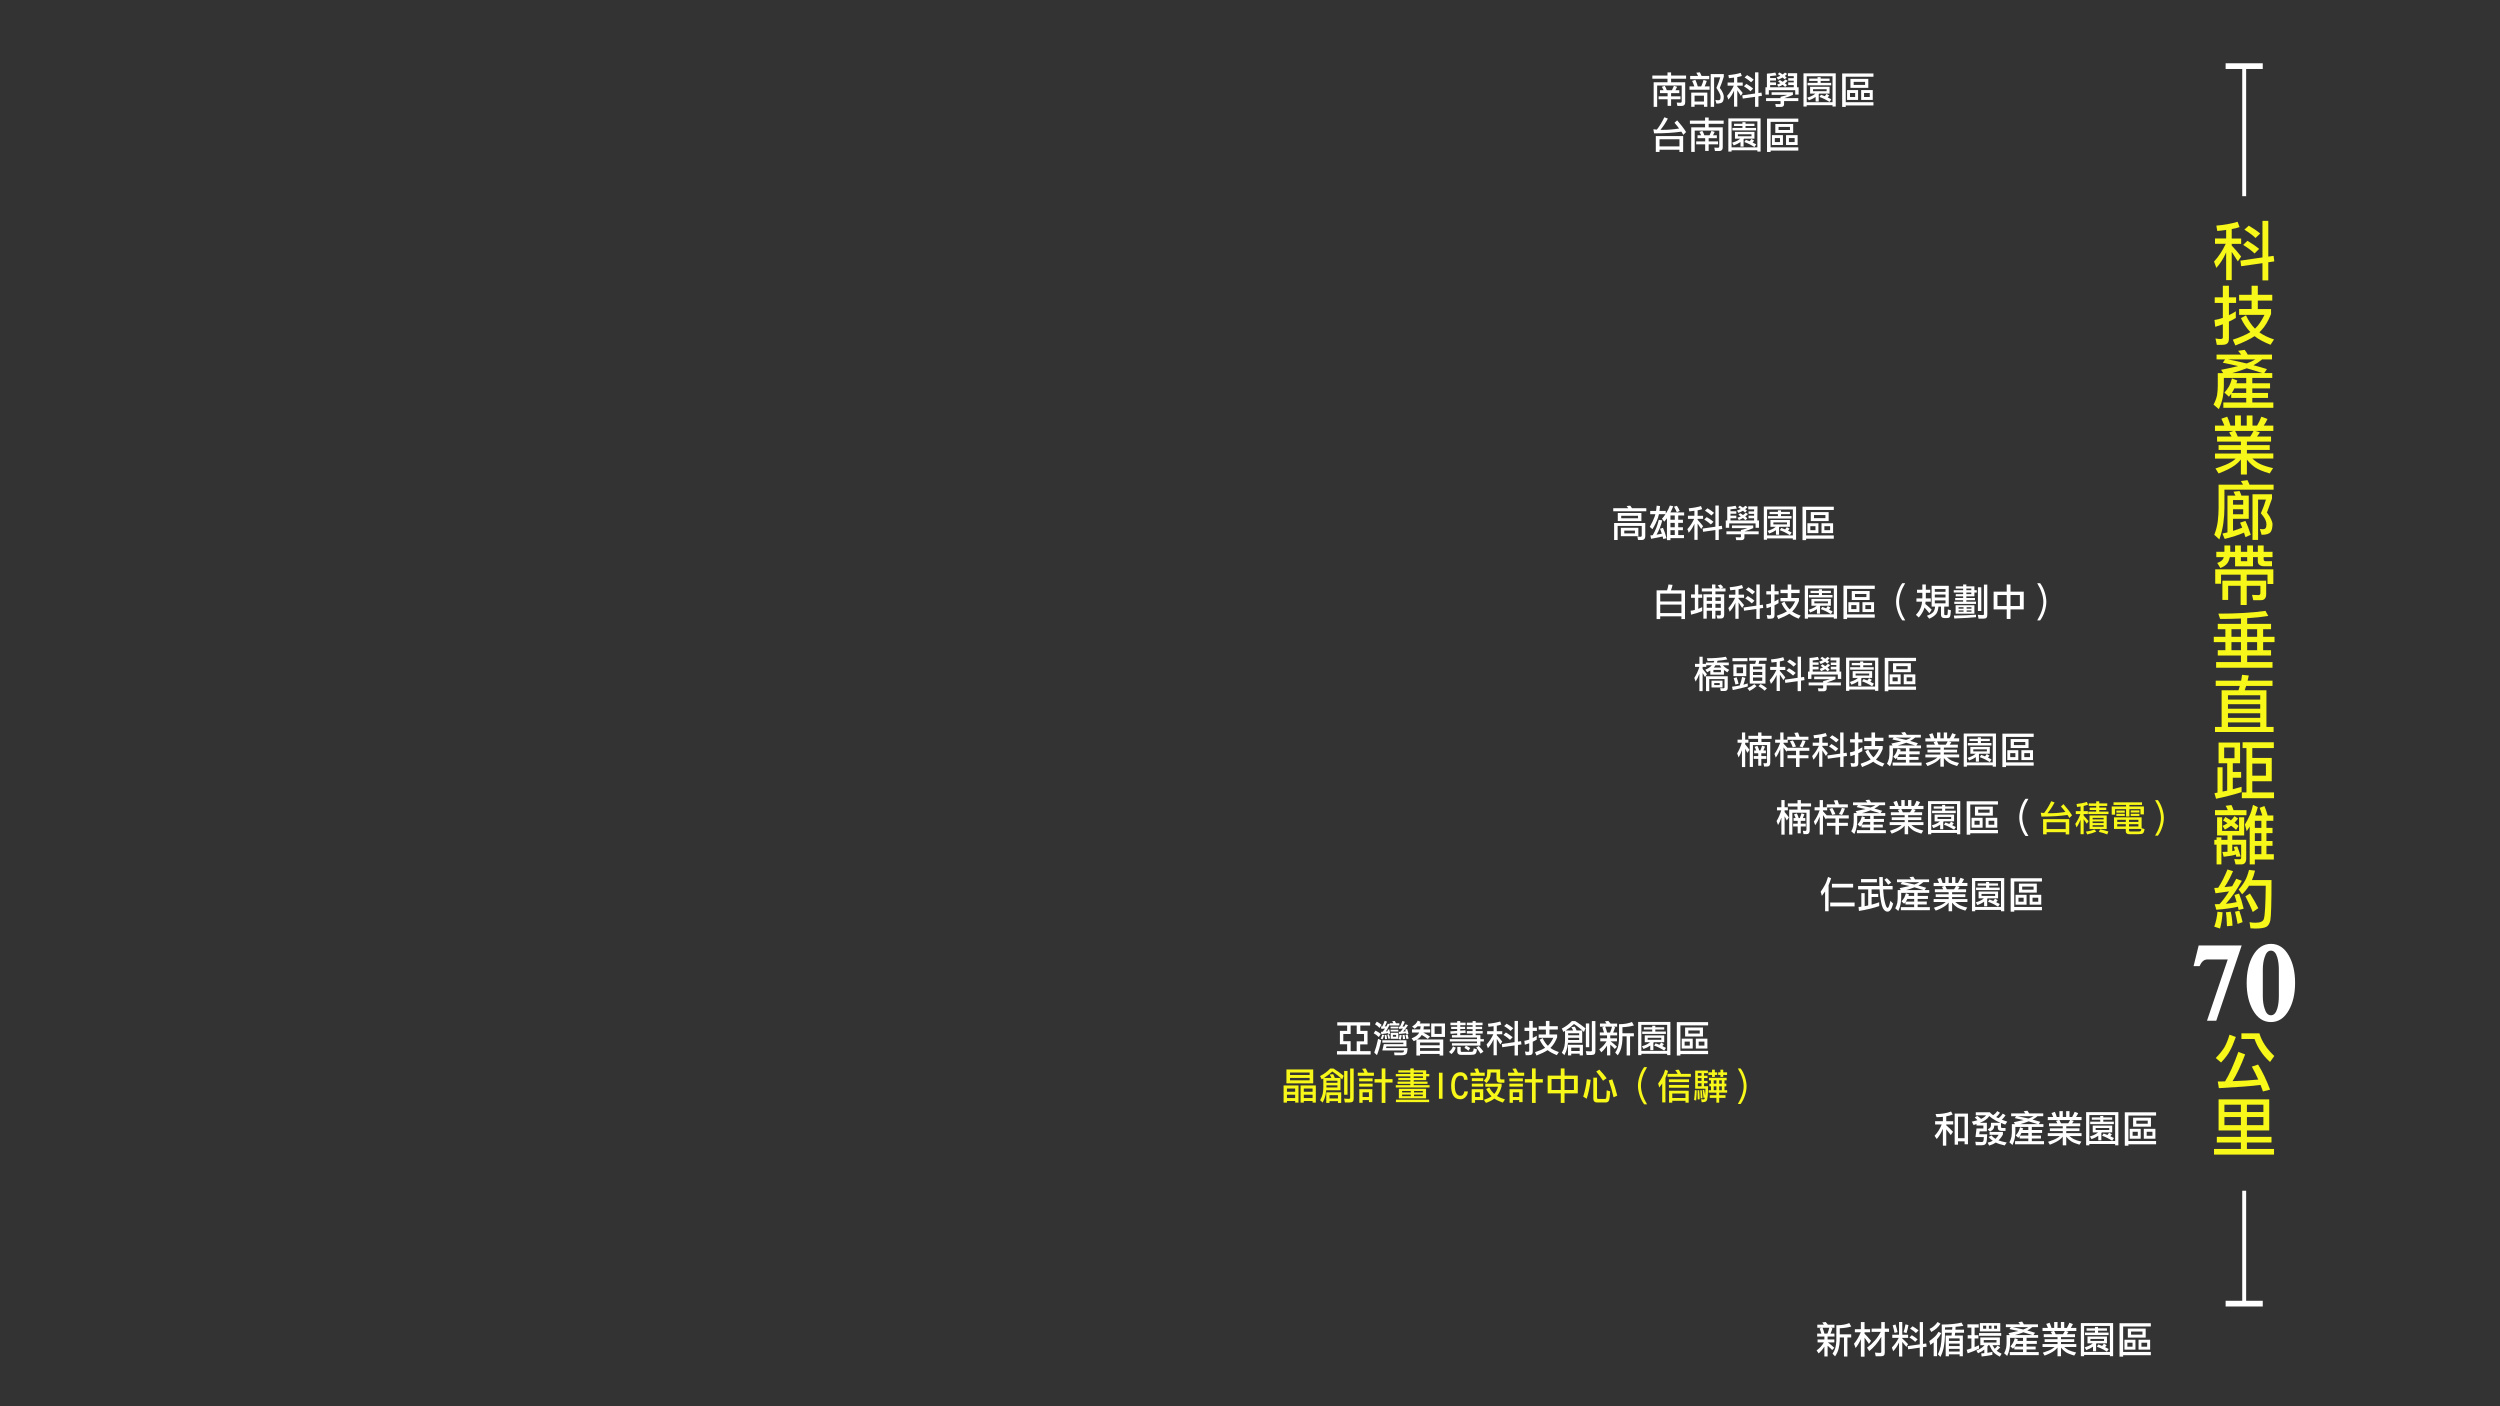 <?xml version="1.0" encoding="UTF-8"?>
<svg id="_圖層_1" data-name=" 圖層 1" xmlns="http://www.w3.org/2000/svg" viewBox="0 0 1920 1080">
  <rect x="0" y="0" width="1920" height="1080" fill="#333333" stroke="none"/>
  <defs>
    <style>
      .cls-1 {
        fill: #f7f719;
      }

      .cls-2 {
        fill: #fff;
      }

      .cls-3 {
        fill: none;
        stroke: #fff;
        stroke-miterlimit: 10;
        stroke-width: 3px;
      }
    </style>
  </defs>
  <g>
    <path class="cls-2" d="M1269,58.02h11.64v-2.4h2.76v2.4h11.52v2.45h-11.52v2.7h10.82v15.36c0,.96-.25,1.68-.76,2.17-.41.43-1.01.65-1.8.65h-3.41l-.54-2.59,2.9.11c.62-.04.93-.41.93-1.13v-12.06h-18.85v16.37h-2.68v-18.88h10.62v-2.7h-11.64v-2.45h.01ZM1278.55,65.91c.58.94,1.1,2.06,1.55,3.35h3.97c.54-1.03,1.04-2.15,1.49-3.35l2.48.76c-.41.96-.85,1.82-1.3,2.59h2.96v2.25h-6.31v2.48h7.21v2.25h-7.21v5.07h-2.68v-5.07h-6.9v-2.25h6.9v-2.48h-5.86v-2.25h2.79c-.36-.83-.81-1.69-1.35-2.59l2.25-.76h.01Z"/>
    <path class="cls-2" d="M1302.02,61.29c.69,1.41,1.32,3.1,1.89,5.07h2.62c.68-1.52,1.28-3.17,1.8-4.96l2.48.76c-.51,1.56-1.05,2.96-1.63,4.2h3.78v2.56h-15.44v-2.56h3.75c-.45-1.31-1.02-2.71-1.72-4.2l2.48-.87h-.01ZM1305.48,55.54c.47.83.92,1.76,1.35,2.79h5.86v2.51h-14.65v-2.51h6.11c-.41-.88-.87-1.71-1.38-2.48l2.71-.31h0ZM1311.23,71.1v10.93h-2.59v-1.69h-7.21v1.69h-2.56v-10.93h12.37-.01ZM1301.43,77.97h7.21v-4.51h-7.21v4.51ZM1313.82,56.87h10.06v2.08c-.94,3.06-1.96,5.92-3.07,8.57,1.28,1.71,2.07,3.02,2.37,3.94.47,1,.7,1.97.7,2.93,0,1.75-.32,3.04-.96,3.89-.62.86-2.19,1.3-4.71,1.3l-.79-2.82c.83.15,1.65.23,2.48.23.54,0,.94-.23,1.18-.7.21-.34.31-.97.31-1.89.04-.62-.14-1.38-.54-2.28-.38-.92-1.26-2.45-2.65-4.59,1.24-2.93,2.23-5.64,2.96-8.14h-4.73v22.68h-2.62v-25.19h0Z"/>
    <path class="cls-2" d="M1336.84,55.97l.87,2.37c-1.03.36-2.2.65-3.49.87v4.2h4.2v2.37h-4.2v.76c1.39,1.47,2.79,3.09,4.2,4.87l-1.46,2.17c-1.09-1.75-2-3.16-2.73-4.23v12.57h-2.48v-12.34c-.13.28-.26.57-.39.87-1.09,2.31-2.41,4.32-3.97,6.03l-1.01-2.82c2.08-2.27,3.81-4.9,5.18-7.89h-4.76v-2.37h4.96v-3.8c-1.22.19-2.54.34-3.94.45l-.42-2.37c3.53-.3,6.69-.87,9.47-1.72h-.03ZM1352.85,71.1l.31,2.48-2.68.39v8.06h-2.59v-7.66l-9.47,1.35-.34-2.48,9.8-1.44v-16.26h2.59v15.89l2.37-.34h0ZM1341.21,64.42c2.07,1.22,3.8,2.42,5.21,3.61l-2.03,2.03c-1.2-1.16-2.89-2.43-5.07-3.8l1.89-1.83h0ZM1341.8,57.68c1.99,1.15,3.68,2.31,5.07,3.49l-2.06,2c-1.15-1.13-2.8-2.37-4.96-3.72l1.94-1.77h.01Z"/>
    <path class="cls-2" d="M1363.44,55.74l.87,2.17c-1,.17-2.61.35-4.85.54v1.49h4.51v1.89h-4.51v1.47h4.51v2.03h-4.51v1.69h18.14v-1.69h-4.25v-2.03h4.25v-1.35h-4.25v-1.89h4.25v-1.61h-4.48v-2.25h7.1l-.11,10.82h1.24v5.64h-2.62v-3.38h-20.26v3.38h-2.62v-5.64h1.13v-10.45c2.03-.11,4.18-.38,6.45-.82h.01ZM1360.59,70.87h16.37v2c-1.94.86-4.14,1.69-6.62,2.48h10.76v2.25h-10.93v2.48c-.02.6-.18,1.05-.48,1.35-.43.45-.94.68-1.52.68h-4.31l-.42-2.25c1.01.07,2.09.11,3.24.11.53,0,.79-.18.79-.54v-1.83h-11.13v-2.25h11.13v-.99c1.63-.38,3.36-.87,5.18-1.49h-12.06v-2h0ZM1370.88,55.74l1.66,1.04c-.62.64-1.21,1.16-1.78,1.58.47.39.92.76,1.35,1.1l-1.46,1.47c-.47-.47-1-.94-1.58-1.41-.96.56-2.13,1.12-3.52,1.66l-1.1-1.83c1-.26,1.96-.64,2.9-1.13-.62-.43-1.3-.88-2.03-1.35l1.35-1.24c.86.53,1.67,1.04,2.42,1.55.62-.41,1.21-.89,1.77-1.44h.02ZM1371.19,61.07l1.72.99c-.73.79-1.44,1.44-2.11,1.94.6.47,1.15.91,1.63,1.32l-1.44,1.47c-.55-.54-1.17-1.1-1.89-1.66-.92.55-1.98,1.06-3.18,1.55l-1.13-1.77c.9-.28,1.77-.63,2.59-1.04-.58-.41-1.19-.82-1.83-1.21l1.38-1.24c.79.47,1.51.94,2.17,1.41.73-.51,1.43-1.09,2.08-1.75h.01Z"/>
    <path class="cls-2" d="M1409.84,56.33v25.47h-2.48v-1.01h-19.81v1.01h-2.48v-25.47h24.77ZM1387.56,78.51h19.81v-19.95h-19.81v19.95ZM1390.15,66.67h14.96v5.21h-7.95c-.13.17-.26.32-.39.45v5.63h-2.37v-3.49c-1.48,1.01-3.21,1.88-5.18,2.59l-1.24-2.06c1.99-.62,3.54-1.27,4.65-1.94.62-.39,1.16-.79,1.61-1.18h-4.09s0-5.21,0-5.21ZM1389.44,60.39h6.45v-1.16h2.37v1.16h6.85v1.77h-6.85v1.49h8.09v1.89h-18.14v-1.89h7.69v-1.49h-6.45v-1.77h0ZM1402.85,70.05v-1.55h-10.45v1.55h10.45ZM1398.49,72.76c1.01.36,1.99.72,2.93,1.1.56-.6,1-1.18,1.32-1.75l2.14,1.24c-.26.41-.67.91-1.21,1.49.98.47,1.91.94,2.79,1.41l-1.35,2.06c-2.52-1.63-5.1-2.91-7.75-3.83l1.13-1.72h0Z"/>
    <path class="cls-2" d="M1438.81,56.44v2.51h-21.27v19.55h21.27v2.51h-21.27v1.1h-2.76v-25.67s24.03,0,24.03,0ZM1418.55,69.15h8.45v7.58h-8.45v-7.58ZM1424.75,74.48v-3.07h-3.97v3.07h3.97ZM1421.14,60.59h13.72v6.9h-13.72s0-6.9,0-6.9ZM1432.38,65.24v-2.39h-8.76v2.39h8.76ZM1429.37,69.15h8.9v7.58h-8.9v-7.58ZM1435.99,74.48v-3.07h-4.4v3.07h4.4Z"/>
    <path class="cls-2" d="M1278.24,90.05l2.68,1.01c-1.84,3.51-3.74,6.39-5.69,8.62.6.04,1.07.06,1.41.06,4.34,0,8.65-.35,12.93-1.04-1.05-1.45-2.24-2.91-3.58-4.39l2.06-1.89c2.7,3.02,5,6.02,6.87,8.99l-2.14,2.14c-.47-.83-.97-1.64-1.49-2.45-5.71.86-12.7,1.31-20.96,1.32l-.54-3.13c1,.09,1.89.17,2.68.23,1.86-2.29,3.78-5.45,5.78-9.47h-.01ZM1292.66,104.48v12.26h-2.85v-1.77h-15.3v1.69h-2.85v-12.17h21ZM1274.52,112.45h15.3v-5.47h-15.3v5.47Z"/>
    <path class="cls-2" d="M1297.85,92.64h11.64v-2.39h2.76v2.39h11.52v2.45h-11.52v2.7h10.82v15.35c0,.96-.25,1.68-.76,2.17-.41.43-1.01.65-1.8.65h-3.41l-.54-2.59,2.9.11c.62-.04.93-.41.93-1.13v-12.06h-18.85v16.37h-2.68v-18.88h10.62v-2.7h-11.64v-2.45h.01ZM1307.4,100.53c.58.94,1.1,2.06,1.55,3.35h3.97c.54-1.03,1.04-2.15,1.49-3.35l2.48.76c-.41.96-.85,1.82-1.3,2.59h2.96v2.25h-6.31v2.48h7.21v2.25h-7.21v5.07h-2.68v-5.07h-6.9v-2.25h6.9v-2.48h-5.86v-2.25h2.79c-.36-.83-.81-1.69-1.35-2.59l2.25-.76h.01Z"/>
    <path class="cls-2" d="M1352.14,90.95v25.47h-2.48v-1.01h-19.81v1.01h-2.48v-25.47h24.77ZM1329.85,113.13h19.81v-19.95h-19.81v19.95ZM1332.45,101.29h14.96v5.21h-7.95c-.13.17-.26.32-.39.45v5.63h-2.37v-3.49c-1.48,1.01-3.21,1.88-5.18,2.59l-1.24-2.06c1.99-.62,3.54-1.27,4.65-1.94.62-.39,1.16-.79,1.61-1.18h-4.08v-5.21h-.01ZM1331.74,95.01h6.45v-1.16h2.37v1.16h6.85v1.77h-6.85v1.49h8.09v1.89h-18.14v-1.89h7.69v-1.49h-6.45v-1.77h0ZM1345.15,104.67v-1.55h-10.45v1.55h10.45ZM1340.79,107.38c1.01.36,1.99.72,2.93,1.1.56-.6,1-1.18,1.32-1.75l2.14,1.24c-.26.41-.67.91-1.21,1.49.98.47,1.91.94,2.79,1.41l-1.35,2.06c-2.52-1.63-5.1-2.91-7.75-3.83l1.13-1.72h0Z"/>
    <path class="cls-2" d="M1381.1,91.07v2.51h-21.27v19.55h21.27v2.51h-21.27v1.1h-2.76v-25.67s24.03,0,24.03,0ZM1360.85,103.77h8.45v7.58h-8.45v-7.58ZM1367.04,109.1v-3.07h-3.97v3.07h3.97ZM1363.44,95.21h13.72v6.9h-13.72v-6.9ZM1374.68,99.86v-2.39h-8.76v2.39h8.76ZM1371.67,103.77h8.9v7.58h-8.9v-7.58ZM1378.29,109.1v-3.07h-4.4v3.07h4.4Z"/>
  </g>
  <g>
    <path class="cls-2" d="M1252.04,388.34c.47.58.9,1.23,1.3,1.94h11.02v2.37h-25.39v-2.37h11.55c-.39-.56-.83-1.1-1.3-1.61l2.82-.34h0ZM1263.56,401.63v10.28c0,.94-.26,1.65-.79,2.14-.41.45-1.01.68-1.8.68h-2.96l-.54-2.7,2.48.23c.6-.06.9-.43.9-1.13v-7.21h-18.51v10.82h-2.7v-13.1h23.92ZM1242.46,394h18.14v6.2h-18.14v-6.2ZM1244.82,405.35h13.44v6.45h-13.44v-6.45ZM1258.01,398.03v-1.92h-12.93v1.92h12.93ZM1255.64,409.66v-2.14h-8.2v2.14h8.2Z"/>
    <path class="cls-2" d="M1267.36,392.39h4.51c.19-1.24.34-2.59.45-4.06l2.59.34c-.13,1.39-.27,2.63-.42,3.72h4.82v2.17c1.31-2.01,2.38-4.11,3.18-6.31l2.59.54c-.71,1.75-1.45,3.32-2.2,4.73h10.54v2.37h-4.54v3.27h3.61v2.4h-3.61v3.38h3.61v2.25h-3.61v3.72h4.42v2.37h-10.4v1.55h-2.68v-16.77c-.68.96-1.36,1.82-2.06,2.59l-1.77-2.25c1.01-1.13,1.92-2.29,2.7-3.49h-5.01c-.24,1.15-.5,2.08-.76,2.79-1.03,2.95-2.45,5.85-4.25,8.71l-2.03-1.78c1.73-3.04,3.01-5.78,3.86-8.2.15-.49.29-1,.42-1.52h-3.97v-2.51h.01ZM1273.93,399.27l2.71.34c-.98,3.96-2.44,7.64-4.4,11.02,1.37-.23,2.72-.48,4.06-.76-.43-1.31-.89-2.58-1.38-3.8l2.25-.7c1.03,2.33,1.94,5.01,2.73,8.03l-2.51.54c-.15-.66-.31-1.3-.48-1.92-2.57.6-5.52,1.2-8.85,1.8l-.59-2.59c.64-.06,1.25-.12,1.83-.2,2.14-3.61,3.68-7.52,4.62-11.75h.01ZM1286.21,399.16v-3.27h-3.3v3.27h3.3ZM1286.21,404.93v-3.38h-3.3v3.38h3.3ZM1282.91,410.9h3.3v-3.72h-3.3v3.72ZM1287.87,388.45c.83,1.24,1.55,2.55,2.17,3.94l-2.28,1.01c-.64-1.6-1.35-3.01-2.14-4.25l2.25-.7Z"/>
    <path class="cls-2" d="M1306.38,388.67l.87,2.37c-1.03.36-2.2.65-3.49.87v4.2h4.2v2.37h-4.2v.76c1.39,1.47,2.79,3.09,4.2,4.87l-1.46,2.17c-1.09-1.75-2-3.16-2.73-4.23v12.57h-2.48v-12.34c-.13.28-.26.57-.39.87-1.09,2.31-2.41,4.32-3.97,6.03l-1.01-2.82c2.09-2.27,3.81-4.9,5.18-7.89h-4.76v-2.37h4.96v-3.8c-1.22.19-2.54.34-3.94.45l-.42-2.37c3.53-.3,6.69-.87,9.47-1.72h-.03ZM1322.39,403.8l.31,2.48-2.68.39v8.06h-2.59v-7.66l-9.47,1.35-.34-2.48,9.8-1.44v-16.26h2.59v15.89l2.37-.34h0ZM1310.75,397.13c2.07,1.22,3.8,2.42,5.21,3.61l-2.03,2.03c-1.2-1.16-2.89-2.43-5.07-3.8l1.89-1.83h0ZM1311.34,390.39c1.99,1.15,3.68,2.31,5.07,3.49l-2.06,2c-1.15-1.13-2.8-2.37-4.96-3.72l1.94-1.77h.01Z"/>
    <path class="cls-2" d="M1332.98,388.45l.87,2.17c-1,.17-2.61.35-4.85.54v1.49h4.51v1.89h-4.51v1.47h4.51v2.03h-4.51v1.69h18.14v-1.69h-4.25v-2.03h4.25v-1.35h-4.25v-1.89h4.25v-1.61h-4.48v-2.25h7.1l-.11,10.82h1.24v5.64h-2.62v-3.38h-20.26v3.38h-2.62v-5.64h1.13v-10.45c2.03-.11,4.18-.38,6.45-.82h.01ZM1330.14,403.58h16.37v2c-1.94.86-4.14,1.69-6.62,2.48h10.76v2.25h-10.93v2.48c-.02.6-.18,1.05-.48,1.35-.43.45-.94.68-1.52.68h-4.31l-.42-2.25c1.01.07,2.09.11,3.24.11.53,0,.79-.18.79-.54v-1.83h-11.13v-2.25h11.13v-.99c1.63-.38,3.36-.87,5.18-1.49h-12.06v-2h0ZM1340.42,388.45l1.66,1.04c-.62.64-1.21,1.16-1.78,1.58.47.39.92.76,1.35,1.1l-1.46,1.47c-.47-.47-1-.94-1.58-1.41-.96.56-2.13,1.12-3.52,1.66l-1.1-1.83c1-.26,1.96-.64,2.9-1.13-.62-.43-1.3-.88-2.03-1.35l1.35-1.24c.86.53,1.67,1.04,2.42,1.55.62-.41,1.21-.89,1.77-1.44h.02ZM1340.73,393.77l1.72.99c-.73.79-1.44,1.44-2.11,1.94.6.47,1.15.91,1.63,1.32l-1.44,1.47c-.54-.54-1.17-1.1-1.89-1.66-.92.55-1.98,1.06-3.18,1.55l-1.13-1.77c.9-.28,1.77-.63,2.59-1.04-.58-.41-1.19-.82-1.83-1.21l1.38-1.24c.79.47,1.51.94,2.17,1.41.73-.51,1.43-1.09,2.09-1.75h0Z"/>
    <path class="cls-2" d="M1379.38,389.04v25.47h-2.48v-1.01h-19.81v1.01h-2.48v-25.47h24.77ZM1357.1,411.21h19.81v-19.95h-19.81v19.95ZM1359.69,399.38h14.96v5.21h-7.95c-.13.17-.26.32-.39.45v5.63h-2.37v-3.49c-1.48,1.01-3.21,1.88-5.18,2.59l-1.24-2.06c1.99-.62,3.54-1.27,4.65-1.94.62-.39,1.16-.79,1.61-1.18h-4.09v-5.21h0ZM1358.99,393.1h6.45v-1.16h2.37v1.16h6.85v1.77h-6.85v1.49h8.09v1.89h-18.14v-1.89h7.69v-1.49h-6.45v-1.77h0ZM1372.4,402.76v-1.55h-10.45v1.55h10.45ZM1368.03,405.47c1.01.36,1.99.72,2.93,1.1.56-.6,1-1.18,1.32-1.75l2.14,1.24c-.26.41-.67.91-1.21,1.49.98.47,1.91.94,2.79,1.41l-1.35,2.06c-2.52-1.63-5.1-2.91-7.75-3.83l1.13-1.72h0Z"/>
    <path class="cls-2" d="M1408.35,389.15v2.51h-21.27v19.55h21.27v2.51h-21.27v1.1h-2.76v-25.67h24.03ZM1388.09,401.86h8.45v7.58h-8.45v-7.58ZM1394.29,407.18v-3.07h-3.97v3.07h3.97ZM1390.68,393.29h13.72v6.9h-13.72v-6.9ZM1401.92,397.94v-2.39h-8.76v2.39h8.76ZM1398.91,401.86h8.9v7.58h-8.9v-7.58ZM1405.53,407.18v-3.07h-4.4v3.07h4.4Z"/>
  </g>
  <g>
    <path class="cls-2" d="M1281.4,448.87l3.12.31c-.28,1.52-.69,2.92-1.24,4.2h10.8v22.09h-2.76v-2.14h-16.29v2.14h-2.76v-22.09h8.02c.49-1.41.85-2.91,1.1-4.51h.01ZM1275.05,461.94h16.29v-6.06h-16.29v6.06ZM1275.05,470.82h16.29v-6.51h-16.29v6.51Z"/>
    <path class="cls-2" d="M1298.72,456.5h2.93v-7.55h2.62v7.55h3.01v2.59h-3.01v8.51c1-.38,2-.81,3.01-1.3v2.96c-2.55,1.16-5.41,2.09-8.57,2.79l-.31-3.01c1.05-.11,2.13-.32,3.24-.62v-9.33h-2.93v-2.59h.01ZM1306.97,451.88h7.86v-3.01h2.62v3.01h3.55c-.58-.85-1.2-1.59-1.86-2.23l2.37-.79c.77.69,1.45,1.45,2.03,2.25l-1.83.76h3.49v2.37h-7.75v2.14h6.73v15.89c0,.92-.23,1.62-.68,2.09-.39.43-.96.65-1.69.65h-2.9l-.59-2.48,2.48.11c.53-.04.79-.38.79-1.01v-2.59h-4.14v6.09h-2.62v-6.09h-4.06v6.09h-2.56v-18.74h6.62v-2.14h-7.86v-2.37h0ZM1310.77,461.46h4.06v-2.7h-4.06v2.7ZM1310.77,466.79h4.06v-3.07h-4.06v3.07ZM1317.45,458.76v2.7h4.14v-2.7h-4.14ZM1317.45,463.72v3.07h4.14v-3.07h-4.14Z"/>
    <path class="cls-2" d="M1337.85,449.29l.87,2.37c-1.03.36-2.2.65-3.49.87v4.2h4.2v2.37h-4.2v.76c1.39,1.47,2.79,3.09,4.2,4.87l-1.46,2.17c-1.09-1.75-2-3.16-2.73-4.23v12.57h-2.48v-12.34c-.13.28-.26.57-.39.87-1.09,2.31-2.41,4.32-3.97,6.03l-1.01-2.82c2.08-2.27,3.81-4.9,5.18-7.89h-4.76v-2.37h4.96v-3.8c-1.22.19-2.54.34-3.94.45l-.42-2.37c3.53-.3,6.69-.87,9.47-1.72h-.03ZM1353.85,464.42l.31,2.48-2.68.39v8.06h-2.59v-7.66l-9.47,1.35-.34-2.48,9.8-1.44v-16.26h2.59v15.89l2.37-.34h0ZM1342.22,457.74c2.07,1.22,3.8,2.42,5.21,3.61l-2.03,2.03c-1.2-1.16-2.89-2.43-5.07-3.8l1.89-1.83h0ZM1342.81,451.01c1.99,1.15,3.68,2.31,5.07,3.49l-2.06,2c-1.15-1.13-2.8-2.37-4.96-3.72l1.94-1.77h.01Z"/>
    <path class="cls-2" d="M1356.53,454.02h3.61v-5.16h2.7v5.16h3.18v2.51h-3.18v5.44c1.01-.49,2.04-1.06,3.07-1.72v2.96c-.98.6-2,1.14-3.07,1.61v7.49c0,1.05-.23,1.78-.68,2.17-.43.45-1.21.68-2.34.68h-2.37l-.59-2.85c.86.17,1.58.25,2.14.25.75,0,1.13-.24,1.13-.7v-5.86c-1.09.43-2.22.81-3.38,1.13l-.34-3.01c1.22-.19,2.46-.51,3.72-.96v-6.62h-3.61v-2.51h.01ZM1367.38,452.9h5.55v-4.03h2.76v4.03h6.42v2.59h-6.42v3.75h5.89v2.23c-1.26,3.14-2.7,5.54-4.31,7.21-.26.34-.55.65-.87.93,1.69,1.24,3.86,2.29,6.51,3.16l-1.55,2.37c-3.04-1.2-5.4-2.48-7.09-3.83-2.13,1.39-4.98,2.77-8.55,4.14l-1.13-2.56c3.29-1.07,5.88-2.2,7.78-3.38-1.69-1.78-3.08-3.85-4.17-6.2l2.25-1.24c1.07,2.37,2.4,4.33,3.99,5.89.07-.06.14-.11.2-.17,1.31-1.18,2.66-3.17,4.05-5.94h-11.3v-2.59h5.55v-3.75h-5.55v-2.61Z"/>
    <path class="cls-2" d="M1410.85,449.66v25.47h-2.48v-1.01h-19.81v1.01h-2.48v-25.47h24.77ZM1388.56,471.83h19.81v-19.95h-19.81v19.95ZM1391.16,460h14.96v5.21h-7.95c-.13.17-.26.32-.39.45v5.63h-2.37v-3.49c-1.48,1.01-3.21,1.88-5.18,2.59l-1.24-2.06c1.99-.62,3.54-1.27,4.65-1.94.62-.39,1.16-.79,1.61-1.18h-4.08v-5.21h-.01ZM1390.45,453.71h6.45v-1.16h2.37v1.16h6.85v1.77h-6.85v1.49h8.09v1.89h-18.14v-1.89h7.69v-1.49h-6.45v-1.77h0ZM1403.86,463.38v-1.55h-10.45v1.55h10.45ZM1399.5,466.08c1.01.36,1.99.72,2.93,1.1.56-.6,1-1.18,1.32-1.75l2.14,1.24c-.26.41-.67.91-1.21,1.49.98.47,1.91.94,2.79,1.41l-1.35,2.06c-2.52-1.63-5.1-2.91-7.75-3.83l1.13-1.72h0Z"/>
    <path class="cls-2" d="M1439.81,449.77v2.51h-21.27v19.55h21.27v2.51h-21.27v1.1h-2.76v-25.67h24.03ZM1419.56,462.48h8.45v7.58h-8.45v-7.58ZM1425.75,467.8v-3.07h-3.97v3.07h3.97ZM1422.15,453.91h13.72v6.9h-13.72v-6.9ZM1433.39,458.56v-2.39h-8.76v2.39h8.76ZM1430.37,462.48h8.9v7.58h-8.9v-7.58ZM1437,467.8v-3.07h-4.4v3.07h4.4Z"/>
    <path class="cls-2" d="M1463.2,476.45h-2.25c-1.41-1.88-2.55-4.14-3.44-6.79-.88-2.65-1.32-5.14-1.32-7.47s.44-4.86,1.32-7.52c.88-2.67,2.03-4.93,3.44-6.79h2.25c-3.14,5.22-4.71,9.99-4.71,14.31s1.57,9.03,4.71,14.26Z"/>
    <path class="cls-2" d="M1472.27,452.9h4.09v-4.03h2.68v4.03h3.41v2.37h-3.41v2.59c0,.6,0,1.17-.03,1.72h3.86v2.51h-4.03c-.06.62-.12,1.2-.2,1.75,1.62,1.33,3.26,2.81,4.93,4.42l-1.83,2.71c-1.52-1.92-2.76-3.37-3.72-4.37-.04.13-.08.25-.11.37-.73,2.39-2.15,4.81-4.25,7.27l-2.25-2.03c1.86-1.9,3.17-3.94,3.94-6.14.38-1.03.65-2.36.82-3.97h-4.34v-2.51h4.51c.02-.56.03-1.14.03-1.72v-2.59h-4.09v-2.37h-.01ZM1483.46,449.88h13.19v16h-3.49v5.75c0,.52.29.79.87.79h1.01c.28,0,.49-.15.62-.45.13-.26.23-1.58.28-3.94l2.37.65c-.17,2.95-.47,4.68-.9,5.18-.36.53-1.02.79-2,.79h-2.25c-.77,0-1.38-.2-1.83-.59-.43-.47-.65-1.06-.65-1.77v-6.4h-1.94c-.24,2.42-.79,4.23-1.63,5.41-1.09,1.47-2.91,2.75-5.47,3.86l-1.77-2.25c2.33-.85,3.93-1.78,4.82-2.82.75-.83,1.24-2.23,1.47-4.2h-2.68v-16h-.02ZM1485.93,454.5h8.23v-2.11h-8.23v2.11ZM1485.93,458.87h8.23v-2.25h-8.23v2.25ZM1494.16,463.38v-2.25h-8.23v2.25h8.23Z"/>
    <path class="cls-2" d="M1502.02,450.31h5.66v-1.44h2.48v1.44h6.17v2.96h1.83v1.77h-1.83v2.96h-6.17v1.24h6.62v1.69h-6.62v1.13h7.41v1.77h-16.68v-1.77h6.79v-1.13h-6.09v-1.69h6.09v-1.24h-5.66v-1.72h5.66v-1.24h-7.21v-1.77h7.21v-1.24h-5.66v-1.72ZM1517.57,472.06v1.94c-3.17.36-8.73.69-16.68,1.01l-.31-2.25c6.67-.08,12.33-.31,16.99-.7h0ZM1501.91,464.84h14.43v6.45h-14.43v-6.45ZM1504.19,467.44h3.8v-1.13h-3.8v1.13ZM1508,469.8v-.99h-3.8v.99h3.8ZM1510.16,452.02v1.24h3.8v-1.24h-3.8ZM1510.16,455.04v1.24h3.8v-1.24h-3.8ZM1510.36,466.31v1.13h3.72v-1.13h-3.72ZM1514.08,469.8v-.99h-3.72v.99h3.72ZM1523.66,448.95h2.59v23.22c0,1.09-.22,1.84-.65,2.25-.41.47-1.16.7-2.25.7h-3.83l-.59-2.96c1.5.17,2.74.25,3.72.25.68,0,1.01-.23,1.01-.68v-22.79h0ZM1519.04,451.01h2.59v18.26h-2.59v-18.26Z"/>
    <path class="cls-2" d="M1531.1,454.39h10.06v-5.52h2.9v5.52h10.17v13.64h-10.17v7.33h-2.9v-7.33h-10.06v-13.64ZM1541.16,465.43v-8.45h-7.1v8.45h7.1ZM1551.27,465.43v-8.45h-7.21v8.45h7.21Z"/>
    <path class="cls-2" d="M1571.58,462.2c0,2.33-.44,4.82-1.32,7.47s-2.03,4.91-3.44,6.79h-2.25c3.14-5.22,4.71-9.97,4.71-14.26s-1.57-9.09-4.71-14.31h2.25c1.41,1.86,2.55,4.12,3.44,6.79.88,2.67,1.32,5.17,1.32,7.52Z"/>
  </g>
  <g>
    <path class="cls-2" d="M1301.78,509.83h3.38v-5.44h2.48v5.44h2.48v-1.01h5.94c.19-.39.38-.81.56-1.24-1.65.08-3.37.11-5.16.11l-.65-2.14c5.75,0,10.63-.38,14.65-1.16l1.13,2.06c-2.12.45-4.61.78-7.47.99-.21.51-.4.97-.59,1.38h9.18v2.11h-4.54c.45.51.94.99,1.46,1.44.81.62,1.93,1.31,3.38,2.06l-1.44,1.94c-.98-.6-1.84-1.21-2.59-1.83v3.61h-10.48v-3.21c-.73.47-1.52.91-2.37,1.32l-1.46-1.94c2.14-.85,3.8-1.97,4.99-3.38h-4.23v1.24h-2.82v1.61c1.07,1.2,2.17,2.55,3.3,4.03l-1.47,2.17c-.69-1.26-1.31-2.31-1.83-3.16v13.97h-2.48v-13.33c-.83,2.27-1.79,4.27-2.9,6l-1.01-2.82c1.6-2.46,2.89-5.29,3.89-8.48h-3.35v-2.34h.02ZM1326.91,519.38v9.04c0,.75-.23,1.32-.68,1.72-.39.36-.96.54-1.69.54h-3.01l-.48-2.17,2.59.11c.53-.04.79-.34.79-.9v-6.2h-11.72v9.27h-2.48v-11.41h16.68,0ZM1314.43,522.76h8.45v5.21h-8.45v-5.21ZM1321.65,516.25v-1.72h-5.75v1.72h5.75ZM1316.21,512.65h5.78c-.45-.53-.86-1.1-1.21-1.72h-3.32c-.24.43-.49.81-.73,1.13-.17.23-.34.42-.51.59h-.01ZM1320.74,526.14v-1.55h-4.2v1.55h4.2Z"/>
    <path class="cls-2" d="M1337.96,519.86l2.48.79c-.45,1.92-.95,3.63-1.49,5.16,1.13-.28,2.23-.58,3.32-.9v2.28c-3.27.94-7.11,1.87-11.52,2.79l-.54-2.59c1.99-.24,3.95-.56,5.89-.96.73-1.97,1.35-4.16,1.86-6.56h0ZM1330.52,505.43h11.52v2.37h-11.52v-2.37ZM1331.23,510.28h9.92v8.99h-9.92v-8.99h0ZM1333.7,520.17c.58,1.46,1.1,3.12,1.55,4.96l-2.45.59c-.36-1.69-.81-3.31-1.35-4.85l2.25-.7h0ZM1338.66,517.04v-4.51h-4.96v4.51h4.96ZM1347.31,525.49l1.69,1.47c-1.43,1.35-3.22,2.59-5.38,3.72l-1.58-2.17c1.95-.81,3.71-1.81,5.27-3.01h0ZM1343.4,505.21h13.41v2.25h-5.63c-.15.85-.36,1.63-.62,2.37h5.32v15.19h-12.06v-15.19h4.14c.28-.75.52-1.54.7-2.37h-5.27v-2.25h.01ZM1346.3,514.08h7.1v-2.14h-7.1v2.14ZM1346.3,518.39h7.1v-2.37h-7.1v2.37ZM1353.4,522.87v-2.59h-7.1v2.59h7.1ZM1352.16,525.35c1.93,1.11,3.55,2.2,4.85,3.27l-1.77,1.83c-1.11-1.09-2.69-2.25-4.73-3.49l1.66-1.61h-.01Z"/>
    <path class="cls-2" d="M1369.54,504.73l.87,2.37c-1.03.36-2.2.65-3.49.87v4.2h4.2v2.37h-4.2v.76c1.39,1.47,2.79,3.09,4.2,4.87l-1.46,2.17c-1.09-1.75-2-3.16-2.73-4.23v12.57h-2.48v-12.34c-.13.28-.26.57-.39.87-1.09,2.31-2.41,4.32-3.97,6.03l-1.01-2.82c2.09-2.27,3.81-4.9,5.18-7.89h-4.76v-2.37h4.96v-3.8c-1.22.19-2.54.34-3.94.45l-.42-2.37c3.53-.3,6.69-.87,9.47-1.72h-.03ZM1385.55,519.86l.31,2.48-2.68.39v8.06h-2.59v-7.66l-9.47,1.35-.34-2.48,9.8-1.44v-16.26h2.59v15.89l2.37-.34h0ZM1373.91,513.18c2.07,1.22,3.8,2.42,5.21,3.61l-2.03,2.03c-1.2-1.16-2.89-2.43-5.07-3.8l1.89-1.83h0ZM1374.5,506.45c1.99,1.15,3.68,2.31,5.07,3.49l-2.06,2c-1.15-1.13-2.8-2.37-4.96-3.72l1.94-1.77h.01Z"/>
    <path class="cls-2" d="M1396.14,504.5l.87,2.17c-1,.17-2.61.35-4.85.54v1.49h4.51v1.89h-4.51v1.47h4.51v2.03h-4.51v1.69h18.14v-1.69h-4.25v-2.03h4.25v-1.35h-4.25v-1.89h4.25v-1.61h-4.48v-2.25h7.1l-.11,10.82h1.24v5.64h-2.62v-3.38h-20.26v3.38h-2.62v-5.64h1.13v-10.45c2.03-.11,4.18-.38,6.45-.82h.01ZM1393.29,519.63h16.37v2c-1.94.86-4.14,1.69-6.62,2.48h10.76v2.25h-10.93v2.48c-.02.6-.18,1.05-.48,1.35-.43.45-.94.68-1.52.68h-4.31l-.42-2.25c1.01.07,2.09.11,3.24.11.53,0,.79-.18.79-.54v-1.83h-11.13v-2.25h11.13v-.99c1.63-.38,3.36-.87,5.18-1.49h-12.06v-2h0ZM1403.58,504.5l1.66,1.04c-.62.64-1.21,1.16-1.78,1.58.47.39.92.76,1.35,1.1l-1.46,1.47c-.47-.47-1-.94-1.58-1.41-.96.56-2.13,1.12-3.52,1.66l-1.1-1.83c1-.26,1.96-.64,2.9-1.13-.62-.43-1.3-.88-2.03-1.35l1.35-1.24c.86.53,1.67,1.04,2.42,1.55.62-.41,1.21-.89,1.77-1.44h.02ZM1403.89,509.83l1.72.99c-.73.79-1.44,1.44-2.11,1.94.6.47,1.15.91,1.63,1.32l-1.44,1.47c-.55-.54-1.17-1.1-1.89-1.66-.92.55-1.98,1.06-3.18,1.55l-1.13-1.77c.9-.28,1.77-.63,2.59-1.04-.58-.41-1.19-.82-1.83-1.21l1.38-1.24c.79.47,1.51.94,2.17,1.41.73-.51,1.43-1.09,2.08-1.75h.01Z"/>
    <path class="cls-2" d="M1442.54,505.1v25.47h-2.48v-1.01h-19.81v1.01h-2.48v-25.47h24.77ZM1420.26,527.27h19.81v-19.95h-19.81v19.95ZM1422.85,515.44h14.96v5.21h-7.95c-.13.17-.26.32-.39.45v5.63h-2.37v-3.49c-1.48,1.01-3.21,1.88-5.18,2.59l-1.24-2.06c1.99-.62,3.54-1.27,4.65-1.94.62-.39,1.16-.79,1.61-1.18h-4.09v-5.21h0ZM1422.14,509.15h6.45v-1.16h2.37v1.16h6.85v1.77h-6.85v1.49h8.09v1.89h-18.14v-1.89h7.69v-1.49h-6.45v-1.77h0ZM1435.55,518.82v-1.55h-10.45v1.55h10.45ZM1431.19,521.52c1.01.36,1.99.72,2.93,1.1.56-.6,1-1.18,1.32-1.75l2.14,1.24c-.26.41-.67.91-1.21,1.49.98.47,1.91.94,2.79,1.41l-1.35,2.06c-2.52-1.63-5.1-2.91-7.75-3.83l1.13-1.72h0Z"/>
    <path class="cls-2" d="M1471.51,505.21v2.51h-21.27v19.55h21.27v2.51h-21.27v1.1h-2.76v-25.67h24.03ZM1451.25,517.92h8.45v7.58h-8.45v-7.58ZM1457.45,523.24v-3.07h-3.97v3.07h3.97ZM1453.84,509.35h13.72v6.9h-13.72v-6.9ZM1465.08,514v-2.39h-8.76v2.39h8.76ZM1462.07,517.92h8.9v7.58h-8.9v-7.58ZM1468.69,523.24v-3.07h-4.4v3.07h4.4Z"/>
  </g>
  <g>
    <path class="cls-2" d="M1334.44,568.06h3.38v-5.52h2.48v5.52h2.48v2.34h-2.48v1.3c1.09,1.24,2.19,2.62,3.3,4.14l-1.61,2.37c-.64-1.28-1.2-2.34-1.69-3.18v14.09h-2.48v-13.07c-.71,2.14-1.57,4.03-2.56,5.66l-1.13-3.07c1.47-2.4,2.66-5.15,3.58-8.23h-3.27v-2.34h0ZM1342.78,565.1h7.44v-2.56h2.59v2.56h7.8v2.37h-7.8v2.37h6.76v16c0,.96-.23,1.68-.68,2.17-.39.45-.96.68-1.69.68h-2.37l-.54-2.59,2,.11c.53-.06.79-.43.79-1.13v-12.85h-10.82v16.79h-2.45v-19.19h6.4v-2.37h-7.44v-2.37h0ZM1349.68,572.77c.54,1.01,1.03,2.22,1.47,3.61h.79c.51-1.15.96-2.38,1.35-3.72l2.25.79c-.39,1.09-.82,2.07-1.27,2.93h1.92v2.14h-3.49v2.14h3.86v2.17h-3.86v5.27h-2.37v-5.27h-3.47v-2.17h3.47v-2.14h-3.13v-2.14h1.55c-.3-.88-.71-1.82-1.24-2.82l2.17-.79h0Z"/>
    <path class="cls-2" d="M1363.29,568.06h3.94v-5.52h2.51v5.52h2.93v-2.25h6.59c-.34-1.05-.74-2.04-1.21-2.96l2.85-.31c.39.96.77,2.05,1.13,3.27h6.85v2.37h-15.89v2.23h-3.24v.73c.98.98,1.95,2.02,2.93,3.13h16.88v2.37h-7.52v3.35h6.85v2.37h-6.85v6.68h-2.7v-6.68h-6.56v-2.37h6.56v-3.35h-6.87l-.48.65c-.86-1.31-1.61-2.4-2.23-3.27v15.02h-2.51v-13.83c-.04.11-.07.2-.08.25-.94,2.42-2.07,4.55-3.38,6.37l-1.01-2.82c1.8-2.48,3.27-5.34,4.4-8.59h-3.86v-2.34l-.03-.02ZM1376.96,568.62c.88,1.37,1.67,2.95,2.37,4.73l-2.51.54c-.54-1.6-1.25-3.13-2.11-4.59l2.25-.68h0ZM1384.28,568.51l2.37.54c-.6,1.82-1.35,3.48-2.25,4.96l-2.37-.76c.86-1.26,1.62-2.84,2.25-4.73h0Z"/>
    <path class="cls-2" d="M1402.2,562.96l.87,2.37c-1.03.36-2.2.65-3.49.87v4.2h4.2v2.37h-4.2v.76c1.39,1.46,2.79,3.09,4.2,4.87l-1.46,2.17c-1.09-1.75-2-3.16-2.73-4.23v12.57h-2.48v-12.34c-.13.28-.26.57-.39.87-1.09,2.31-2.41,4.32-3.97,6.03l-1.01-2.82c2.09-2.27,3.81-4.9,5.18-7.89h-4.76v-2.37h4.96v-3.8c-1.22.19-2.54.34-3.94.45l-.42-2.37c3.53-.3,6.69-.87,9.47-1.72h-.03ZM1418.21,578.09l.31,2.48-2.68.39v8.06h-2.59v-7.66l-9.47,1.35-.34-2.48,9.8-1.44v-16.26h2.59v15.89l2.37-.34h0ZM1406.57,571.41c2.07,1.22,3.8,2.42,5.21,3.61l-2.03,2.03c-1.2-1.17-2.89-2.43-5.07-3.8l1.89-1.83h0ZM1407.16,564.68c1.99,1.15,3.68,2.31,5.07,3.49l-2.06,2c-1.15-1.13-2.8-2.37-4.96-3.72l1.94-1.78h.01Z"/>
    <path class="cls-2" d="M1420.88,567.69h3.61v-5.16h2.7v5.16h3.18v2.51h-3.18v5.44c1.01-.49,2.04-1.06,3.07-1.72v2.96c-.98.6-2,1.14-3.07,1.61v7.49c0,1.05-.23,1.78-.68,2.17-.43.45-1.21.68-2.34.68h-2.37l-.59-2.85c.86.17,1.58.25,2.14.25.75,0,1.13-.24,1.13-.7v-5.86c-1.09.43-2.22.81-3.38,1.13l-.34-3.01c1.22-.19,2.46-.51,3.72-.96v-6.62h-3.61v-2.51h.01ZM1431.73,566.57h5.55v-4.03h2.76v4.03h6.42v2.59h-6.42v3.75h5.89v2.23c-1.26,3.14-2.7,5.54-4.31,7.21-.26.34-.55.65-.87.93,1.69,1.24,3.86,2.29,6.51,3.16l-1.55,2.37c-3.04-1.2-5.4-2.48-7.09-3.83-2.13,1.39-4.98,2.77-8.55,4.14l-1.13-2.56c3.29-1.07,5.88-2.2,7.78-3.38-1.69-1.78-3.08-3.85-4.17-6.2l2.25-1.24c1.07,2.37,2.4,4.33,3.99,5.89.07-.06.14-.11.2-.17,1.31-1.18,2.66-3.16,4.05-5.94h-11.3v-2.59h5.55v-3.75h-5.55v-2.61Z"/>
    <path class="cls-2" d="M1463.03,562.2c.49.62.95,1.32,1.38,2.11h10.79v2.14h-4.4c-1.16,1-2.44,1.86-3.83,2.59,2.09.55,4.08,1.12,5.97,1.72l-1.21,1.77h3.58v2.14h-8.88v2.37h7.89v2.28h-7.89v2.03h6.99v2.23h-6.99v2.03h9.35v2.37h-22.23v-2.37h10.17v-2.03h-6.68v-1.83c-.3.41-.64.84-1.01,1.3l-2-1.83c.86-.98,1.56-1.92,2.08-2.84.49-.96.91-2.11,1.27-3.47l2.37.93c-.13.45-.26.85-.39,1.21h4.37v-2.37h-9.95v3.52c0,1.58-.15,3.24-.45,4.99-.34,1.82-.93,3.62-1.77,5.38l-2.37-2.03c.75-1.35,1.28-2.75,1.58-4.2.21-1.48.31-2.86.31-4.14v-5.66h2.39l-.93-1.46c3-.58,5.53-1.14,7.58-1.66-2.24-.55-4.5-1.04-6.79-1.49l.99-1.46h-3.78v-2.14h10.93c-.41-.58-.86-1.15-1.35-1.69l2.9-.42v-.02ZM1455.65,566.46c2.87.56,5.63,1.16,8.26,1.8.13-.04.26-.08.39-.14,1.28-.47,2.44-1.02,3.49-1.66h-12.14ZM1463.73,581.36v-2.03h-5.27c-.08.19-.15.35-.23.48-.21.47-.51.99-.9,1.55h6.4ZM1457.45,572.54h13.47c-2.29-.77-4.6-1.48-6.93-2.14-1.84.73-4.02,1.45-6.54,2.14h0Z"/>
    <path class="cls-2" d="M1487.63,562.54h2.59v4.51h2.59v-4.51h2.56v4.51h2.03c.64-1.03,1.28-2.36,1.92-3.97l2.73,1.01c-.55,1.16-1.1,2.15-1.66,2.96h4.25v2.37h-8l2.03.65c-.41.68-.85,1.29-1.3,1.83h6.25v2.25h-10.73v1.58h10.14v2.14h-10.14v1.58h11.75v2.25h-9.33c1.3,1.15,2.46,1.95,3.49,2.42,1.37.66,3.28,1.27,5.72,1.83l-1.49,2.37c-2.87-.85-5.01-1.72-6.4-2.62-1.28-.85-2.53-2.02-3.75-3.52v6.62h-2.68v-6.68c-.77.98-1.62,1.8-2.56,2.48-1.69,1.26-4.14,2.5-7.35,3.72l-1.38-2.23c3.29-1.05,5.62-2.01,6.99-2.87.73-.41,1.4-.92,2-1.52h-9.21v-2.25h11.52v-1.58h-9.92v-2.14h9.92v-1.58h-10.59v-2.25h6.45c-.3-.58-.66-1.19-1.07-1.83l1.86-.65h-8.17v-2.37h4.17c-.36-.94-.8-1.96-1.32-3.07l2.59-.9c.53,1.11,1.01,2.43,1.47,3.97h2.03v-4.51h0ZM1488.81,571.89h5.55c.56-.77,1.05-1.6,1.46-2.48h-8.17c.41.71.8,1.54,1.16,2.48Z"/>
    <path class="cls-2" d="M1532.9,563.33v25.47h-2.48v-1.01h-19.81v1.01h-2.48v-25.47h24.77ZM1510.62,585.5h19.81v-19.95h-19.81v19.95ZM1513.21,573.67h14.96v5.21h-7.95c-.13.17-.26.32-.39.45v5.64h-2.37v-3.49c-1.48,1.01-3.21,1.88-5.18,2.59l-1.24-2.06c1.99-.62,3.54-1.27,4.65-1.94.62-.39,1.16-.79,1.61-1.18h-4.08v-5.21h-.01ZM1512.5,567.38h6.45v-1.16h2.37v1.16h6.85v1.77h-6.85v1.49h8.09v1.89h-18.14v-1.89h7.69v-1.49h-6.45v-1.77h0ZM1525.92,577.05v-1.55h-10.45v1.55h10.45ZM1521.55,579.75c1.01.36,1.99.72,2.93,1.1.56-.6,1-1.18,1.32-1.75l2.14,1.24c-.26.41-.67.91-1.21,1.49.98.47,1.91.94,2.79,1.41l-1.35,2.06c-2.52-1.63-5.1-2.91-7.75-3.83l1.13-1.72h0Z"/>
    <path class="cls-2" d="M1561.87,563.44v2.51h-21.27v19.55h21.27v2.51h-21.27v1.1h-2.76v-25.67h24.03ZM1541.61,576.15h8.45v7.58h-8.45v-7.58ZM1547.81,581.47v-3.07h-3.97v3.07h3.97ZM1544.2,567.58h13.72v6.9h-13.72v-6.9ZM1555.44,572.23v-2.39h-8.76v2.39h8.76ZM1552.43,576.15h8.9v7.58h-8.9v-7.58ZM1559.05,581.47v-3.07h-4.4v3.07h4.4Z"/>
  </g>
  <g>
    <path class="cls-2" d="M1364.72,619.99h3.38v-5.52h2.48v5.52h2.48v2.34h-2.48v1.3c1.09,1.24,2.19,2.62,3.3,4.14l-1.61,2.37c-.64-1.28-1.2-2.34-1.69-3.18v14.09h-2.48v-13.07c-.71,2.14-1.57,4.03-2.56,5.66l-1.13-3.07c1.47-2.4,2.66-5.15,3.58-8.23h-3.27v-2.34h0ZM1373.06,617.03h7.44v-2.56h2.59v2.56h7.8v2.37h-7.8v2.37h6.76v16c0,.96-.23,1.68-.68,2.17-.39.45-.96.68-1.69.68h-2.37l-.54-2.59,2,.11c.53-.06.79-.43.79-1.13v-12.85h-10.82v16.79h-2.45v-19.19h6.4v-2.37h-7.44v-2.37h0ZM1379.96,624.69c.54,1.01,1.03,2.22,1.47,3.61h.79c.51-1.15.96-2.38,1.35-3.72l2.25.79c-.39,1.09-.82,2.07-1.27,2.93h1.92v2.14h-3.49v2.14h3.86v2.17h-3.86v5.27h-2.37v-5.27h-3.47v-2.17h3.47v-2.14h-3.13v-2.14h1.55c-.3-.88-.71-1.82-1.24-2.82l2.17-.79h0Z"/>
    <path class="cls-2" d="M1393.57,619.99h3.94v-5.52h2.51v5.52h2.93v-2.25h6.59c-.34-1.05-.74-2.04-1.21-2.96l2.85-.31c.39.96.77,2.05,1.13,3.27h6.85v2.37h-15.89v2.23h-3.24v.73c.98.98,1.95,2.02,2.93,3.13h16.88v2.37h-7.52v3.35h6.85v2.37h-6.85v6.68h-2.7v-6.68h-6.56v-2.37h6.56v-3.35h-6.87l-.48.65c-.86-1.31-1.61-2.4-2.23-3.27v15.02h-2.51v-13.83c-.04.11-.07.2-.08.25-.94,2.42-2.07,4.55-3.38,6.37l-1.01-2.82c1.8-2.48,3.27-5.34,4.4-8.59h-3.86v-2.34l-.03-.02ZM1407.23,620.55c.88,1.37,1.67,2.95,2.37,4.73l-2.51.54c-.54-1.6-1.25-3.13-2.11-4.59l2.25-.68h0ZM1414.56,620.44l2.37.54c-.6,1.82-1.35,3.48-2.25,4.96l-2.37-.76c.86-1.26,1.62-2.84,2.25-4.73h0Z"/>
    <path class="cls-2" d="M1435.6,614.13c.49.62.95,1.32,1.38,2.11h10.79v2.14h-4.4c-1.16,1-2.44,1.86-3.83,2.59,2.08.54,4.08,1.12,5.97,1.72l-1.21,1.77h3.58v2.14h-8.88v2.37h7.89v2.28h-7.89v2.03h6.99v2.23h-6.99v2.03h9.35v2.37h-22.23v-2.37h10.17v-2.03h-6.68v-1.83c-.3.41-.64.84-1.01,1.3l-2-1.83c.86-.98,1.56-1.92,2.09-2.84.49-.96.91-2.11,1.27-3.47l2.37.93c-.13.45-.26.85-.39,1.21h4.37v-2.37h-9.95v3.52c0,1.58-.15,3.24-.45,4.99-.34,1.82-.93,3.62-1.77,5.38l-2.37-2.03c.75-1.35,1.28-2.75,1.58-4.2.21-1.48.31-2.86.31-4.14v-5.66h2.39l-.93-1.46c3-.58,5.53-1.14,7.58-1.66-2.24-.54-4.5-1.04-6.79-1.49l.99-1.46h-3.78v-2.14h10.93c-.41-.58-.86-1.15-1.35-1.69l2.9-.42v-.02ZM1428.22,618.38c2.87.56,5.63,1.16,8.26,1.8.13-.04.26-.08.39-.14,1.28-.47,2.44-1.02,3.49-1.66h-12.14ZM1436.31,633.29v-2.03h-5.27c-.08.19-.15.35-.23.48-.21.47-.51.99-.9,1.55h6.4ZM1430.02,624.47h13.47c-2.29-.77-4.6-1.48-6.93-2.14-1.84.73-4.02,1.45-6.54,2.14h0Z"/>
    <path class="cls-2" d="M1460.2,614.47h2.59v4.51h2.59v-4.51h2.56v4.51h2.03c.64-1.03,1.28-2.36,1.92-3.97l2.73,1.01c-.54,1.17-1.1,2.15-1.66,2.96h4.25v2.37h-8l2.03.65c-.41.68-.85,1.29-1.3,1.83h6.25v2.25h-10.73v1.58h10.14v2.14h-10.14v1.58h11.75v2.25h-9.33c1.3,1.15,2.46,1.95,3.49,2.42,1.37.66,3.28,1.27,5.72,1.83l-1.49,2.37c-2.87-.85-5.01-1.72-6.4-2.62-1.28-.85-2.53-2.02-3.75-3.52v6.62h-2.68v-6.68c-.77.98-1.62,1.8-2.56,2.48-1.69,1.26-4.14,2.5-7.35,3.72l-1.38-2.23c3.29-1.05,5.62-2.01,6.99-2.87.73-.41,1.4-.92,2-1.52h-9.21v-2.25h11.52v-1.58h-9.92v-2.14h9.92v-1.58h-10.59v-2.25h6.45c-.3-.58-.66-1.19-1.07-1.83l1.86-.65h-8.17v-2.37h4.17c-.36-.94-.8-1.96-1.32-3.07l2.59-.9c.53,1.11,1.01,2.43,1.47,3.97h2.03v-4.51h0ZM1461.38,623.82h5.55c.56-.77,1.05-1.6,1.46-2.48h-8.17c.41.71.8,1.54,1.16,2.48Z"/>
    <path class="cls-2" d="M1505.48,615.25v25.47h-2.48v-1.01h-19.81v1.01h-2.48v-25.47h24.77ZM1483.19,637.43h19.81v-19.95h-19.81v19.95ZM1485.78,625.59h14.96v5.21h-7.95c-.13.17-.26.32-.39.45v5.64h-2.37v-3.49c-1.48,1.01-3.21,1.88-5.18,2.59l-1.24-2.06c1.99-.62,3.54-1.27,4.65-1.94.62-.39,1.16-.79,1.61-1.18h-4.09v-5.21h0ZM1485.08,619.31h6.45v-1.16h2.37v1.16h6.85v1.77h-6.85v1.49h8.09v1.89h-18.14v-1.89h7.69v-1.49h-6.45v-1.77h0ZM1498.49,628.98v-1.55h-10.45v1.55h10.45ZM1494.12,631.68c1.01.36,1.99.72,2.93,1.1.56-.6,1-1.18,1.32-1.75l2.14,1.24c-.26.41-.67.91-1.21,1.49.98.47,1.91.94,2.79,1.41l-1.35,2.06c-2.52-1.63-5.1-2.91-7.75-3.83l1.13-1.72h0Z"/>
    <path class="cls-2" d="M1534.44,615.37v2.51h-21.27v19.55h21.27v2.51h-21.27v1.1h-2.76v-25.67h24.03ZM1514.18,628.07h8.45v7.58h-8.45v-7.58ZM1520.38,633.4v-3.07h-3.97v3.07h3.97ZM1516.77,619.51h13.72v6.9h-13.72v-6.9ZM1528.02,624.16v-2.39h-8.76v2.39h8.76ZM1525,628.07h8.9v7.58h-8.9v-7.58ZM1531.62,633.4v-3.07h-4.4v3.07h4.4Z"/>
    <path class="cls-2" d="M1557.82,642.05h-2.25c-1.41-1.88-2.55-4.14-3.44-6.79-.88-2.65-1.32-5.14-1.32-7.47s.44-4.86,1.32-7.52,2.03-4.93,3.44-6.79h2.25c-3.14,5.22-4.7,9.99-4.7,14.31s1.57,9.03,4.7,14.26h0Z"/>
    <path class="cls-1" d="M1575.37,615.31l2.56.97c-1.76,3.36-3.58,6.11-5.44,8.25.57.04,1.02.05,1.35.05,4.15,0,8.27-.33,12.37-1-1.01-1.38-2.15-2.78-3.42-4.2l1.97-1.81c2.59,2.89,4.78,5.76,6.58,8.6l-2.05,2.05c-.45-.79-.93-1.57-1.43-2.34-5.46.83-12.15,1.25-20.05,1.27l-.51-2.99c.95.09,1.81.16,2.56.22,1.78-2.19,3.62-5.21,5.52-9.06h0ZM1589.17,629.11v11.72h-2.72v-1.7h-14.63v1.62h-2.72v-11.64h20.08-.01ZM1571.81,636.74h14.63v-5.23h-14.63v5.23Z"/>
    <path class="cls-1" d="M1602.75,615.83l.84,2.26c-.99.34-2.1.64-3.34.89v3.96h3.23v2.26h-3.23v1.19c1.26,1.28,2.52,2.68,3.8,4.2l-1.4,2.08c-.93-1.42-1.73-2.6-2.4-3.53v11.51h-2.37v-11.18c-.02.07-.04.14-.08.22-.83,2.21-1.83,4.13-3.02,5.77l-.97-2.7c1.58-2.17,2.87-4.69,3.88-7.55h-3.48v-2.26h3.66v-3.56c-.86.14-1.76.26-2.69.35l-.4-2.26c2.98-.29,5.64-.84,7.98-1.64h-.01ZM1608.57,637.09l1.4,1.59c-2.34.97-4.67,1.69-7.01,2.16l-.97-2.16c2.5-.32,4.69-.85,6.58-1.59ZM1604.15,617.01h5.71v-1.59h2.37v1.59h6.12v1.94h-6.12v1.29h5.39v1.86h-5.39v1.19h7.09v1.91h-15.5v-1.91h6.04v-1.19h-4.99v-1.86h4.99v-1.29h-5.71v-1.94ZM1604.77,626.28h13.18v10.46h-13.18v-10.46ZM1607.14,629.3h8.44v-1.16h-8.44v1.16ZM1607.14,632.1h8.44v-1.19h-8.44v1.19ZM1615.58,634.93v-1.19h-8.44v1.19h8.44ZM1612.86,636.98c2.03.32,4.16.85,6.39,1.59l-.89,2.26c-2.05-.84-4.2-1.49-6.44-1.94l.94-1.91h0Z"/>
    <path class="cls-1" d="M1623.2,616.18h21.88v2.02h-9.7v1.19h11.13v6.06h-2.64v-4.02h-8.49v5.61h-2.56v-5.61h-8.44v4.23h-2.59v-6.28h11.02v-1.19h-9.62v-2.02h0ZM1623.55,627.71h21.21v8.33l2.26.7c-.29,1.92-.76,3.05-1.43,3.37-.59.36-1.66.54-3.21.54h-7.3c-.77,0-1.38-.2-1.83-.59-.43-.4-.65-.92-.65-1.56v-1.86h-9.06v-8.92h.01ZM1625.36,622.51h6.5v1.64h-6.5v-1.64ZM1625.36,624.99h6.5v1.64h-6.5v-1.64ZM1626.03,631.27h6.58v-1.64h-6.58v1.64ZM1632.61,634.72v-1.75h-6.58v1.75h6.58ZM1635.09,629.62v1.64h7.2v-1.64h-7.2ZM1642.29,634.72v-1.75h-7.2v1.75h7.2ZM1635.09,636.63v1.19c0,.5.32.75.97.75h6.04c.79,0,1.36-.07,1.7-.22.38-.14.64-.72.78-1.72h-9.49ZM1636.38,622.4h6.68v1.62h-6.68v-1.62ZM1636.38,624.99h6.68v1.64h-6.68v-1.64Z"/>
    <path class="cls-1" d="M1661.82,628.17c0,2.23-.42,4.61-1.27,7.14-.84,2.53-1.94,4.7-3.29,6.5h-2.16c3-5,4.5-9.54,4.5-13.64s-1.5-8.7-4.5-13.69h2.16c1.35,1.78,2.44,3.94,3.29,6.5.84,2.55,1.27,4.95,1.27,7.2h0Z"/>
  </g>
  <g>
    <path class="cls-2" d="M1403.93,673.48l2.37,1.01c-.64,2.05-1.29,3.81-1.94,5.3v20.06h-2.68v-15.24c-.77,1.15-1.6,2.28-2.48,3.41l-.93-3.18c1.16-1.58,2.19-3.19,3.07-4.85.9-1.5,1.77-3.67,2.59-6.51h0ZM1405.59,693.17h18.74v2.96h-18.74v-2.96ZM1406.94,678.75h16.26v2.85h-16.26v-2.85Z"/>
    <path class="cls-2" d="M1427.03,680.46h16.37c-.09-2.1-.15-4.4-.17-6.88h2.73c.02,2.52.07,4.81.14,6.88h7.41v2.59h-7.27c.24,4.08.65,7.2,1.21,9.38.73,3.21,1.47,4.82,2.23,4.82.68,0,1.39-1.81,2.14-5.44l2.11,2.17c-1.05,4.11-2.47,6.17-4.25,6.17-1.11,0-2.08-.55-2.9-1.63-.9-1.05-1.62-3.1-2.17-6.14-.51-2.16-.87-5.27-1.1-9.33h-6.11v3.49h5.07v2.37h-5.07v5.86c1.92-.51,3.86-1.12,5.83-1.83v2.93c-4.64,1.58-9.82,2.83-15.55,3.75l-.34-3.07c.73-.06,1.46-.13,2.17-.23v-10.37h2.56v10c.92-.17,1.82-.36,2.7-.56v-12.34h-7.75v-2.59h.01ZM1429.28,675.14h12.17v2.51h-12.17v-2.51ZM1449.09,674.38c1.45,1.33,2.57,2.49,3.38,3.47l-2.37,1.61c-.71-1.13-1.68-2.4-2.9-3.83l1.89-1.24h0Z"/>
    <path class="cls-2" d="M1469.37,673.25c.49.62.95,1.32,1.38,2.11h10.79v2.14h-4.4c-1.17,1-2.44,1.86-3.83,2.59,2.09.54,4.08,1.12,5.97,1.72l-1.21,1.77h3.58v2.14h-8.88v2.37h7.89v2.28h-7.89v2.03h6.99v2.23h-6.99v2.03h9.35v2.37h-22.23v-2.37h10.17v-2.03h-6.68v-1.83c-.3.41-.64.84-1.01,1.3l-2-1.83c.86-.98,1.56-1.92,2.09-2.84.49-.96.91-2.11,1.27-3.47l2.37.93c-.13.45-.26.85-.39,1.21h4.37v-2.37h-9.95v3.52c0,1.58-.15,3.24-.45,4.99-.34,1.82-.93,3.62-1.77,5.38l-2.37-2.03c.75-1.35,1.28-2.75,1.58-4.2.21-1.48.31-2.86.31-4.14v-5.66h2.39l-.93-1.46c3-.58,5.53-1.14,7.58-1.66-2.24-.54-4.5-1.04-6.79-1.49l.99-1.46h-3.78v-2.14h10.93c-.41-.58-.86-1.15-1.35-1.69l2.9-.42v-.02ZM1461.99,677.51c2.87.56,5.63,1.16,8.26,1.8.13-.04.26-.08.39-.14,1.28-.47,2.44-1.02,3.49-1.66h-12.14ZM1470.08,692.41v-2.03h-5.27c-.08.19-.15.35-.23.48-.21.47-.51.99-.9,1.55h6.4ZM1463.8,683.59h13.47c-2.29-.77-4.6-1.48-6.93-2.14-1.84.73-4.02,1.45-6.54,2.14h0Z"/>
    <path class="cls-2" d="M1493.97,673.59h2.59v4.51h2.59v-4.51h2.56v4.51h2.03c.64-1.03,1.28-2.36,1.92-3.97l2.73,1.01c-.54,1.17-1.1,2.15-1.66,2.96h4.25v2.37h-8l2.03.65c-.41.68-.85,1.29-1.3,1.83h6.25v2.25h-10.73v1.58h10.14v2.14h-10.14v1.58h11.75v2.25h-9.33c1.3,1.15,2.46,1.95,3.49,2.42,1.37.66,3.28,1.27,5.72,1.83l-1.49,2.37c-2.87-.85-5.01-1.72-6.4-2.62-1.28-.85-2.53-2.02-3.75-3.52v6.62h-2.68v-6.68c-.77.98-1.62,1.8-2.56,2.48-1.69,1.26-4.14,2.5-7.35,3.72l-1.38-2.23c3.29-1.05,5.62-2.01,6.99-2.87.73-.41,1.4-.92,2-1.52h-9.21v-2.25h11.52v-1.58h-9.92v-2.14h9.92v-1.58h-10.59v-2.25h6.45c-.3-.58-.66-1.19-1.07-1.83l1.86-.65h-8.17v-2.37h4.17c-.36-.94-.8-1.96-1.32-3.07l2.59-.9c.53,1.11,1.01,2.43,1.47,3.97h2.03v-4.51h0ZM1495.15,682.94h5.55c.56-.77,1.05-1.6,1.46-2.48h-8.17c.41.71.8,1.54,1.16,2.48Z"/>
    <path class="cls-2" d="M1539.25,674.38v25.47h-2.48v-1.01h-19.81v1.01h-2.48v-25.47h24.77ZM1516.96,696.55h19.81v-19.95h-19.81v19.95ZM1519.55,684.72h14.96v5.21h-7.95c-.13.17-.26.32-.39.45v5.64h-2.37v-3.49c-1.48,1.01-3.21,1.88-5.18,2.59l-1.24-2.06c1.99-.62,3.54-1.27,4.65-1.94.62-.39,1.16-.79,1.61-1.18h-4.09v-5.21h0ZM1518.85,678.44h6.45v-1.16h2.37v1.16h6.85v1.77h-6.85v1.49h8.09v1.89h-18.14v-1.89h7.69v-1.49h-6.45v-1.77h0ZM1532.26,688.1v-1.55h-10.45v1.55h10.45ZM1527.89,690.8c1.01.36,1.99.72,2.93,1.1.56-.6,1-1.18,1.32-1.75l2.14,1.24c-.26.41-.67.91-1.21,1.49.98.47,1.91.94,2.79,1.41l-1.35,2.06c-2.52-1.63-5.1-2.91-7.75-3.83l1.13-1.72h0Z"/>
    <path class="cls-2" d="M1568.21,674.49v2.51h-21.27v19.55h21.27v2.51h-21.27v1.1h-2.76v-25.67h24.03ZM1547.95,687.2h8.45v7.58h-8.45v-7.58ZM1554.15,692.52v-3.07h-3.97v3.07h3.97ZM1550.54,678.63h13.72v6.9h-13.72v-6.9ZM1561.79,683.28v-2.39h-8.76v2.39h8.76ZM1558.77,687.2h8.9v7.58h-8.9v-7.58ZM1565.39,692.52v-3.07h-4.4v3.07h4.4Z"/>
  </g>
  <g>
    <path class="cls-2" d="M1498.44,853.65l1.24,2.25c-1.43.64-3.08,1.12-4.96,1.44v3.75h5.33v2.51h-5.33v.62c1.71,1.5,3.45,3.17,5.21,5.01l-1.72,2.48c-1.35-1.8-2.52-3.26-3.49-4.37v12.51h-2.59v-12.99c-1.31,3.16-2.89,5.79-4.73,7.92l-1.66-2.48c2.33-2.44,4.15-5.34,5.47-8.71h-5.04v-2.51h5.97v-3.35c-1.52.15-3.14.23-4.85.23l-.79-2.37c4.7,0,8.68-.65,11.95-1.94h0ZM1511.4,855.25v23.53h-2.59v-2.25h-5.04v2.59h-2.59v-23.86h10.23-.01ZM1503.76,874.16h5.04v-16.57h-5.04v16.57Z"/>
    <path class="cls-2" d="M1517.37,854.24h10.82c.64.75,1.47,1.49,2.51,2.23.53-.32,1.03-.7,1.52-1.16.54-.51,1.09-1.16,1.63-1.97l2.14,1.24c-.68,1.03-1.31,1.84-1.92,2.42-.3.3-.64.6-1.01.9.53.28,1.09.56,1.69.85.56-.36,1.1-.79,1.61-1.3.6-.56,1.18-1.3,1.75-2.2l2.14,1.24c-.71,1.15-1.4,2.03-2.06,2.65-.24.26-.52.52-.82.76,1.3.53,2.7,1.04,4.23,1.55l-1.58,2.25c-1.18-.43-2.27-.84-3.27-1.24v2.93c0,.6.3.9.9.9h2.59v2.25h-3.13c-.98,0-1.68-.22-2.11-.65-.49-.39-.73-1.09-.73-2.09v-1.35h-2.68c-.08,1.11-.25,1.9-.54,2.37-.32.64-1.2,1.39-2.65,2.25l-1.89-1.55c1.18-.79,1.93-1.42,2.25-1.89.23-.43.34-1.54.34-3.32h7.33c-1.58-.64-2.93-1.29-4.06-1.94-1.84-1-3.38-2.08-4.62-3.24-.75,1.18-1.69,2.16-2.82,2.93-.88.68-2.36,1.43-4.42,2.25h5.41v6.56h-5.52l-.31,2.25h6.06c-.08,3.55-.34,5.8-.79,6.76-.51,1.13-1.64,1.69-3.41,1.69h-4.48l-.42-2.7c2.23.15,3.91.22,5.02.22.51,0,.88-.22,1.13-.68.21-.54.33-1.6.37-3.16h-6.4l.79-6.56h5.27v-2.25h-5.27v-1.18c-.71.26-1.46.52-2.25.76l-1.35-2.59c1.67-.36,3.13-.73,4.37-1.13-.6-.66-1.31-1.34-2.11-2.06l1.89-1.24c1.18.86,2.17,1.62,2.96,2.28.19-.09.36-.18.51-.25,1.39-.62,2.49-1.44,3.3-2.45h-7.89v-2.37l-.02.03ZM1527.99,869.31h10.26v1.94c-.86,1.71-2,3.22-3.41,4.54,1.62.64,3.73,1.19,6.34,1.66l-1.58,2.25c-3.02-.7-5.31-1.44-6.85-2.23-1.56,1.05-3.26,1.83-5.1,2.34l-1.13-2.28c1.5-.32,2.81-.79,3.92-1.41-1.22-.85-2.27-1.79-3.16-2.85l2.14-1.27c.86,1.03,1.9,1.91,3.1,2.62.92-.86,1.74-1.89,2.45-3.07h-6.99v-2.25h.01Z"/>
    <path class="cls-2" d="M1557.04,853c.49.62.95,1.32,1.38,2.11h10.79v2.14h-4.39c-1.17,1-2.44,1.86-3.83,2.59,2.09.54,4.08,1.12,5.97,1.72l-1.21,1.77h3.58v2.14h-8.88v2.37h7.89v2.28h-7.89v2.03h6.99v2.23h-6.99v2.03h9.35v2.37h-22.23v-2.37h10.17v-2.03h-6.68v-1.83c-.3.41-.64.84-1.01,1.3l-2-1.83c.86-.98,1.56-1.92,2.09-2.84.49-.96.91-2.11,1.27-3.47l2.37.93c-.13.45-.26.85-.39,1.21h4.37v-2.37h-9.95v3.52c0,1.58-.15,3.24-.45,4.99-.34,1.82-.93,3.62-1.77,5.38l-2.37-2.03c.75-1.35,1.28-2.75,1.58-4.2.21-1.48.31-2.86.31-4.14v-5.66h2.39l-.93-1.46c3-.58,5.53-1.14,7.58-1.66-2.24-.55-4.5-1.04-6.79-1.49l.99-1.46h-3.78v-2.14h10.93c-.41-.58-.86-1.15-1.35-1.69l2.9-.42v-.02ZM1549.66,857.25c2.87.56,5.63,1.16,8.26,1.8.13-.04.26-.08.39-.14,1.28-.47,2.44-1.02,3.49-1.66h-12.14ZM1557.74,872.16v-2.03h-5.27c-.08.19-.15.35-.23.48-.21.47-.51.99-.9,1.55h6.4ZM1551.46,863.34h13.47c-2.29-.77-4.6-1.48-6.93-2.14-1.84.73-4.02,1.45-6.54,2.14h0Z"/>
    <path class="cls-2" d="M1581.63,853.34h2.59v4.51h2.59v-4.51h2.56v4.51h2.03c.64-1.03,1.28-2.36,1.92-3.97l2.73,1.01c-.54,1.17-1.1,2.15-1.66,2.96h4.25v2.37h-8l2.03.65c-.41.68-.85,1.29-1.3,1.83h6.25v2.25h-10.73v1.58h10.14v2.14h-10.14v1.58h11.75v2.25h-9.33c1.3,1.15,2.46,1.95,3.49,2.42,1.37.66,3.28,1.27,5.72,1.83l-1.49,2.37c-2.87-.85-5.01-1.72-6.4-2.62-1.28-.85-2.53-2.02-3.75-3.52v6.62h-2.68v-6.68c-.77.98-1.62,1.8-2.56,2.48-1.69,1.26-4.14,2.5-7.35,3.72l-1.38-2.23c3.29-1.05,5.62-2.01,6.99-2.87.73-.41,1.4-.92,2-1.52h-9.21v-2.25h11.52v-1.58h-9.92v-2.14h9.92v-1.58h-10.59v-2.25h6.45c-.3-.58-.66-1.19-1.07-1.83l1.86-.65h-8.17v-2.37h4.17c-.36-.94-.8-1.96-1.32-3.07l2.59-.9c.53,1.11,1.01,2.43,1.47,3.97h2.03v-4.51h0ZM1582.82,862.69h5.55c.56-.77,1.05-1.6,1.46-2.48h-8.17c.41.71.8,1.54,1.16,2.48Z"/>
    <path class="cls-2" d="M1626.91,854.13v25.47h-2.48v-1.01h-19.81v1.01h-2.48v-25.47h24.77ZM1604.62,876.3h19.81v-19.95h-19.81v19.95ZM1607.22,864.47h14.96v5.21h-7.95c-.13.17-.26.32-.39.45v5.64h-2.37v-3.49c-1.48,1.01-3.21,1.88-5.18,2.59l-1.24-2.06c1.99-.62,3.54-1.27,4.65-1.94.62-.39,1.16-.79,1.61-1.18h-4.09v-5.21h0ZM1606.51,858.18h6.45v-1.16h2.37v1.16h6.85v1.77h-6.85v1.49h8.09v1.89h-18.14v-1.89h7.69v-1.49h-6.45v-1.77h0ZM1619.92,867.85v-1.55h-10.45v1.55h10.45ZM1615.56,870.55c1.01.36,1.99.72,2.93,1.1.56-.6,1-1.18,1.32-1.75l2.14,1.24c-.26.41-.67.91-1.21,1.49.98.47,1.91.94,2.79,1.41l-1.35,2.06c-2.52-1.63-5.1-2.91-7.75-3.83l1.13-1.72h0Z"/>
    <path class="cls-2" d="M1655.87,854.24v2.51h-21.27v19.55h21.27v2.51h-21.27v1.1h-2.76v-25.67h24.03ZM1635.62,866.95h8.45v7.58h-8.45v-7.58ZM1641.81,872.27v-3.07h-3.97v3.07h3.97ZM1638.21,858.38h13.72v6.9h-13.72v-6.9ZM1649.45,863.03v-2.39h-8.76v2.39h8.76ZM1646.44,866.95h8.9v7.58h-8.9v-7.58ZM1653.06,872.27v-3.07h-4.4v3.07h4.4Z"/>
  </g>
  <g>
    <path class="cls-2" d="M1402.13,1015.32c.62.64,1.19,1.32,1.72,2.03h5.02v2.37h-2.85l1.3.45c-.51,1.6-1,2.94-1.49,4.03h3.04v2.25h-5.27v2.25h5.16v2.28h-4.93c1.92,1.41,3.56,2.79,4.93,4.14l-1.66,1.72c-.9-1.05-2.07-2.15-3.49-3.3v8.25h-2.48v-7.58c-1.28,2.05-2.75,3.79-4.42,5.21l-1.55-2.28c2.37-1.73,4.23-3.79,5.58-6.17h-4.82v-2.28h5.21v-2.25h-5.55v-2.25h3.21c-.32-1.2-.74-2.52-1.27-3.94l1.49-.54h-3.32v-2.37h5.04c-.36-.64-.76-1.21-1.21-1.72l2.62-.31h-.01ZM1401.17,1024.2h2.28c.49-1.16.99-2.66,1.49-4.48h-5.21c.53,1.3,1,2.79,1.44,4.48ZM1420.27,1016.11l1.46,2.7c-2.65.73-5.58,1.17-8.79,1.3v4.68h8.79v2.37h-2.93v14.65h-2.62v-14.65h-3.24v2.48c-.08,2.03-.39,4.19-.96,6.48-.54,1.95-1.43,3.81-2.65,5.58l-1.94-2.06c.98-1.43,1.69-2.88,2.14-4.37.41-1.62.68-3.49.79-5.63v-11.83c3.98,0,7.3-.56,9.95-1.69h0Z"/>
    <path class="cls-2" d="M1424.53,1020.85h4.62v-5.52h2.82v5.52h4.28v2.34h-4.28v1.07c1.65,1.63,3.31,3.47,4.99,5.49l-1.61,2.37c-1.3-1.99-2.42-3.59-3.38-4.79v14.57h-2.82v-13.5c-1.09,2.61-2.43,4.9-4.03,6.88l-1.24-3.27c2.1-2.57,3.84-5.51,5.21-8.82h-4.56v-2.34h0ZM1437.4,1020.37h7.41v-5.04h2.7v5.04h3.27v2.51h-3.27v15.89c0,1.05-.23,1.78-.68,2.17-.43.45-1.21.68-2.34.68h-3.94l-.59-2.85c1.5.17,2.74.25,3.72.25.75,0,1.13-.24,1.13-.7v-11.61c-2.55,4.4-5.64,8.04-9.24,10.93l-1.69-2.59c4.56-3.38,8.08-7.44,10.54-12.17h-7.02v-2.51h0Z"/>
    <path class="cls-2" d="M1453.26,1025.1h5.21v-9.78h2.48v9.78h4.48v2.37h-4.48v.48c1.47,1.3,2.96,2.75,4.48,4.37l-1.35,2.06c-1.22-1.58-2.26-2.84-3.13-3.78v11.21h-2.48v-10.82c-.15.3-.31.62-.48.96-1.09,2.22-2.43,4.15-4.03,5.8l-1.01-2.85c2.14-2.14,3.9-4.62,5.27-7.44h-4.96v-2.37h0ZM1455.74,1017.24c.6,1.71,1.14,3.65,1.61,5.83l-2.37.59c-.38-2.01-.84-3.93-1.38-5.78l2.14-.65h0ZM1463.43,1017.1l2.25.59c-.39,2.25-.89,4.31-1.49,6.17l-2.25-.79c.56-1.56,1.06-3.55,1.49-5.97h0ZM1479.33,1031.78l.31,2.48-2.79.39v7.16h-2.48v-6.82l-8.93,1.27-.34-2.48,9.27-1.32v-17.13h2.48v16.79l2.48-.34h0ZM1468.28,1025.44c1.78,1.07,3.28,2.13,4.48,3.18l-1.89,1.92c-1.03-1.05-2.51-2.18-4.42-3.38l1.83-1.72h0ZM1468.82,1018.59c1.82,1.05,3.37,2.09,4.65,3.13l-2.06,2.06c-1.03-1.05-2.53-2.19-4.48-3.41l1.89-1.78Z"/>
    <path class="cls-2" d="M1488.79,1022.85l2.14,1.01c-1.05,1.93-2.14,3.51-3.27,4.73v12.99h-2.59v-10.65c-.81.66-1.68,1.31-2.62,1.97l-.76-2.96c1.45-.98,2.72-1.98,3.83-3.01,1.13-.94,2.22-2.3,3.27-4.09h0ZM1488.09,1015.32l2.25,1.32c-1.01,1.47-1.98,2.6-2.9,3.41-1.07.98-2.47,1.94-4.2,2.9l-1.35-2.37c1.28-.51,2.47-1.28,3.58-2.31.88-.77,1.76-1.76,2.62-2.96h0ZM1506.46,1015.75l1.38,2.48c-1.9.34-3.87.6-5.92.79-.04.75-.08,1.47-.14,2.17h6.59v2.37h-6.82c-.08.73-.16,1.45-.25,2.14h6.17v15.89h-2.48v-1.46h-8.23v1.46h-2.48v-15.89h4.48c.09-.71.18-1.43.25-2.14h-5.27v2.48c-.08,2.7-.38,5.59-.93,8.65-.53,2.61-1.38,5.09-2.56,7.44l-1.94-2c1-2.03,1.71-4.09,2.14-6.2.41-2.25.69-4.88.82-7.89v-8.79c6.09,0,11.15-.5,15.19-1.49h0ZM1499.24,1021.18c.08-.66.13-1.31.17-1.97-1.84.11-3.73.19-5.66.23v1.75h5.49ZM1496.77,1029.83h8.23v-1.92h-8.23v1.92ZM1496.77,1033.78h8.23v-1.89h-8.23v1.89ZM1496.77,1037.98h8.23v-2.06h-8.23v2.06Z"/>
    <path class="cls-2" d="M1510.96,1017.1h8.68v2.51h-3.13v5.83h2.9v2.51h-2.9v6.65c1.16-.47,2.29-.95,3.38-1.44v2.59c-2.55,1.32-5.46,2.52-8.71,3.61l-.76-2.71c1.24-.38,2.44-.75,3.61-1.13v-7.58h-2.85v-2.51h2.85v-5.83h-3.07v-2.51h0ZM1520.88,1027.16h15.02v5.97h-5.66c.62,1.11,1.19,2.01,1.72,2.71.9-.83,1.61-1.62,2.11-2.4l2.14,1.24c-.58.75-1.5,1.66-2.76,2.73.98.77,2.23,1.51,3.78,2.23l-1.32,2.25c-2.16-1.07-3.75-2.17-4.76-3.3-1.13-1.26-2.22-3.08-3.27-5.47h-.82c-.24.36-.49.7-.73,1.01v4.82c1.26-.19,2.53-.41,3.8-.68v2.28c-2.46.51-5.2.92-8.23,1.24l-.34-2.37c.79-.04,1.59-.1,2.39-.2v-2.73c-1.43,1.11-3.04,2.05-4.85,2.82l-1.24-2.06c1.95-.79,3.49-1.62,4.62-2.51.64-.54,1.21-1.09,1.72-1.63h-3.32v-5.97.02ZM1519.9,1023.78h17.02v2.14h-17.02v-2.14ZM1520.54,1016.11h15.67v6.42h-15.67v-6.42ZM1525.39,1020.48v-2.37h-2.37v2.37h2.37ZM1533.31,1031.07v-1.92h-9.8v1.92h9.8ZM1529.48,1020.48v-2.37h-2.03v2.37h2.03ZM1533.73,1020.48v-2.37h-2.25v2.37h2.25Z"/>
    <path class="cls-2" d="M1553,1014.99c.49.62.95,1.32,1.38,2.11h10.79v2.14h-4.4c-1.16,1-2.44,1.86-3.83,2.59,2.09.54,4.08,1.12,5.97,1.72l-1.21,1.77h3.58v2.14h-8.88v2.37h7.89v2.28h-7.89v2.03h6.99v2.23h-6.99v2.03h9.35v2.37h-22.23v-2.37h10.17v-2.03h-6.68v-1.83c-.3.41-.64.84-1.01,1.3l-2-1.83c.86-.98,1.56-1.92,2.08-2.84.49-.96.91-2.11,1.27-3.47l2.37.93c-.13.45-.26.85-.39,1.21h4.37v-2.37h-9.95v3.52c0,1.58-.15,3.24-.45,4.99-.34,1.82-.93,3.62-1.77,5.38l-2.37-2.03c.75-1.35,1.28-2.75,1.58-4.2.21-1.48.31-2.86.31-4.14v-5.66h2.39l-.93-1.46c3-.58,5.53-1.14,7.58-1.66-2.24-.54-4.5-1.04-6.79-1.49l.99-1.46h-3.78v-2.14h10.93c-.41-.58-.86-1.15-1.35-1.69l2.9-.42v-.02ZM1545.62,1019.24c2.87.56,5.63,1.16,8.26,1.8.13-.04.26-.08.39-.14,1.28-.47,2.44-1.02,3.49-1.66h-12.14ZM1553.71,1034.15v-2.03h-5.27c-.08.19-.15.35-.23.48-.21.47-.51.99-.9,1.55h6.4ZM1547.42,1025.33h13.47c-2.29-.77-4.6-1.48-6.93-2.14-1.84.73-4.02,1.45-6.54,2.14h0Z"/>
    <path class="cls-2" d="M1577.6,1015.32h2.59v4.51h2.59v-4.51h2.56v4.51h2.03c.64-1.03,1.28-2.36,1.92-3.97l2.73,1.01c-.55,1.16-1.1,2.15-1.66,2.96h4.25v2.37h-8l2.03.65c-.41.68-.85,1.29-1.3,1.83h6.25v2.25h-10.73v1.58h10.14v2.14h-10.14v1.58h11.75v2.25h-9.33c1.3,1.15,2.46,1.95,3.49,2.42,1.37.66,3.28,1.27,5.72,1.83l-1.49,2.37c-2.87-.85-5.01-1.72-6.4-2.62-1.28-.85-2.53-2.02-3.75-3.52v6.62h-2.68v-6.68c-.77.98-1.62,1.8-2.56,2.48-1.69,1.26-4.14,2.5-7.35,3.72l-1.38-2.23c3.29-1.05,5.62-2.01,6.99-2.87.73-.41,1.4-.92,2-1.52h-9.21v-2.25h11.52v-1.58h-9.92v-2.14h9.92v-1.58h-10.59v-2.25h6.45c-.3-.58-.66-1.19-1.07-1.83l1.86-.65h-8.17v-2.37h4.17c-.36-.94-.8-1.96-1.32-3.07l2.59-.9c.53,1.11,1.01,2.43,1.47,3.97h2.03v-4.51h0ZM1578.78,1024.68h5.55c.56-.77,1.05-1.6,1.46-2.48h-8.17c.41.71.8,1.54,1.16,2.48Z"/>
    <path class="cls-2" d="M1622.87,1016.11v25.47h-2.48v-1.01h-19.81v1.01h-2.48v-25.47h24.77ZM1600.59,1038.29h19.81v-19.95h-19.81v19.95ZM1603.18,1026.45h14.96v5.21h-7.95c-.13.17-.26.32-.39.45v5.64h-2.37v-3.49c-1.48,1.01-3.21,1.88-5.18,2.59l-1.24-2.06c1.99-.62,3.54-1.27,4.65-1.94.62-.39,1.16-.79,1.61-1.18h-4.08v-5.21h-.01ZM1602.48,1020.17h6.45v-1.16h2.37v1.16h6.85v1.77h-6.85v1.49h8.09v1.89h-18.14v-1.89h7.69v-1.49h-6.45v-1.77h0ZM1615.89,1029.83v-1.55h-10.45v1.55h10.45ZM1611.52,1032.54c1.01.36,1.99.72,2.93,1.1.56-.6,1-1.18,1.32-1.75l2.14,1.24c-.26.41-.67.91-1.21,1.49.98.47,1.91.94,2.79,1.41l-1.35,2.06c-2.52-1.63-5.1-2.91-7.75-3.83l1.13-1.72h0Z"/>
    <path class="cls-2" d="M1651.84,1016.23v2.51h-21.27v19.55h21.27v2.51h-21.27v1.1h-2.76v-25.67h24.03ZM1631.58,1028.93h8.45v7.58h-8.45v-7.58ZM1637.78,1034.26v-3.07h-3.97v3.07h3.97ZM1634.17,1020.37h13.72v6.9h-13.72v-6.9ZM1645.41,1025.02v-2.39h-8.76v2.39h8.76ZM1642.4,1028.93h8.9v7.58h-8.9v-7.58ZM1649.02,1034.26v-3.07h-4.4v3.07h4.4Z"/>
  </g>
  <g>
    <path class="cls-2" d="M1027.03,785.1h25.24v2.51h-7.55v4.11h5.55v10.4h-5.66v5.16h8.03v2.59h-25.84v-2.59h7.8v-5.27h-5.55v-10.28h5.55v-4.11h-7.58v-2.51h0ZM1037.29,807.27h4.65v-7.52h5.64v-5.66h-5.61v-6.48h-4.68v6.48h-5.64v5.55h5.64v7.64h0Z"/>
    <path class="cls-2" d="M1056.36,791.49c1.5.73,2.88,1.6,4.14,2.59l-1.58,2.37c-1.28-1.22-2.58-2.19-3.92-2.9l1.35-2.06h.01ZM1058.39,797.8l2.37,1.13c-.9,4.55-1.99,8.35-3.27,11.41l-2.06-1.94c1.05-2.74,2.04-6.27,2.96-10.59h0ZM1057.38,784.62c1.33.69,2.57,1.52,3.72,2.48l-1.61,2.37c-1.13-1.18-2.28-2.12-3.47-2.82l1.35-2.03h.01ZM1061.52,794.56l1.47.34c-.3,1.17-.68,2.25-1.13,3.27l-1.47-.48c.45-.83.83-1.87,1.13-3.13h0ZM1063.46,783.97l1.77.65c-.56,1.48-1.14,2.7-1.72,3.66.45-.02.86-.03,1.24-.03.39-.68.79-1.39,1.18-2.14l1.35.62v-.87h2.85c-.28-.56-.59-1.09-.93-1.58l2-.2c.34.56.65,1.16.93,1.78h2.56v1.72h-7.41v-.65c-1.01,2.08-1.99,3.82-2.93,5.21.53-.06,1.01-.14,1.47-.25-.08-.34-.15-.65-.23-.93l1.35-.48c.28.98.54,2.1.76,3.38l-1.47.34c-.04-.28-.08-.55-.14-.82-1.2.3-2.95.57-5.24.82l-.25-1.78c.45-.02.89-.04,1.32-.06.6-.73,1.19-1.54,1.77-2.42-.81.08-1.76.15-2.85.23l-.25-1.83h.96c.6-1.09,1.23-2.55,1.89-4.37h.02ZM1061.63,798.93h18.51v4.73h-15.3l-.42,1.24h16.59c-.08,2.33-.39,3.81-.93,4.45-.56.73-1.87,1.1-3.92,1.1h-5.18l-.31-2.17c2.46.08,4.29.11,5.49.11.71,0,1.25-.09,1.61-.28.3-.23.48-.69.54-1.38h-16.68l1.13-4.85h15.02v-1.13h-16.14v-1.83h0ZM1064.7,794.79c.26.77.44,1.81.54,3.13l-1.55.14c-.04-1.37-.15-2.42-.34-3.16l1.35-.11h0ZM1066.7,794.31c.36.94.66,1.99.9,3.16l-1.35.34c-.19-1.09-.45-2.13-.79-3.13l1.24-.37ZM1067.97,788.48h5.94v1.35h-5.94v-1.35ZM1067.97,790.85h5.94v1.35h-5.94v-1.35ZM1068.08,793.21h5.83v4.59h-5.83v-4.59ZM1072.23,796.23v-1.44h-2.48v1.44h2.48ZM1074.93,794.79l1.61.31c-.23,1.24-.49,2.38-.79,3.41l-1.58-.59c.28-.83.54-1.87.76-3.13h0ZM1077.07,784.08l1.83.65c-.58,1.48-1.16,2.71-1.75,3.69.49-.02.95-.03,1.38-.03.36-.56.69-1.15,1.01-1.75l1.83.7c-1.26,1.99-2.52,3.63-3.78,4.93.71-.06,1.38-.12,2-.2-.11-.47-.24-.93-.37-1.38l1.44-.45c.39,1.09.74,2.33,1.04,3.72l-1.58.34c-.06-.3-.13-.58-.23-.84-1.22.23-3.02.43-5.41.62l-.23-1.66c.43-.02.85-.03,1.27-.03.66-.71,1.31-1.54,1.94-2.48-.83.09-1.82.18-2.99.25l-.23-1.69h.93c.58-1.11,1.2-2.57,1.86-4.4h.04ZM1078.65,794.79c.24.77.4,1.81.48,3.13l-1.72.14c-.02-1.37-.09-2.42-.23-3.16l1.47-.11h0ZM1081.02,794.45c.3.92.56,1.96.79,3.13l-1.66.48c-.19-1.11-.42-2.16-.7-3.16l1.58-.45h-.01Z"/>
    <path class="cls-2" d="M1088.82,783.86l2.25.87c-.26.47-.51.89-.73,1.27h7.72v2.23h-4.56c-.06.86-.14,1.65-.25,2.37h5.16v2.37h-5.38c2.05,1.09,3.8,2.15,5.27,3.18l-1.83,1.77c-1.13-.96-2.66-1.98-4.59-3.07l-.03.06c-.62,1.17-1.81,2.29-3.58,3.38h20.14v12.37h-2.76v-1.24h-15.05v1.24h-2.82v-12.09c-.62.36-1.3.71-2.03,1.07l-1.66-2.17c2.54-1.03,4.24-2.14,5.13-3.33.3-.36.54-.75.73-1.18h-5.55v-2.37h6.28c.17-.73.28-1.52.34-2.37h-2.34c-.56.56-1.31,1.17-2.23,1.83l-1.94-1.72c1.13-.68,2.03-1.35,2.7-2.03.6-.68,1.14-1.49,1.61-2.45h0ZM1090.6,802.76h15.05v-2.11h-15.05v2.11ZM1090.6,807.05h15.05v-2.14h-15.05v2.14ZM1099.16,786h10.59v10.34h-10.59v-10.34ZM1107.16,794.08v-5.86h-5.38v5.86h5.38Z"/>
    <path class="cls-2" d="M1115.84,803.66l2.25.93c-.53,1.26-.99,2.17-1.38,2.73-.38.62-1.04,1.35-2,2.2l-1.89-1.66c.79-.66,1.42-1.3,1.89-1.92.45-.64.83-1.4,1.13-2.28ZM1113.95,785.41h5.16v-1.24h2.37v1.24h4.06v1.94h-4.06v1.24h3.72v1.66h-3.72v1.3l3.94-.25.25,1.92-4.2.28v1.49h9.49v-1.21h-4.42v-1.94h4.42v-1.46h-4.42v-1.77h4.42v-1.24h-4.42v-1.94h4.42v-1.24h2.37v1.24h5.27v1.94h-5.27v1.24h4.93v1.77h-4.93v1.46h5.38v1.94h-5.38v1.21h3.61v3.07h2.68v1.78h-2.68v3.18h-21.86v-1.83h19.27v-1.35h-20.88v-1.78h20.88v-1.24h-19.27v-1.83h4.03v-1.35l-5.04.34-.23-1.89,5.27-.37v-1.46h-4.62v-1.66h4.62v-1.24h-5.16v-1.94h0ZM1119.22,804.03h2.59v3.01c0,.54.34.82,1.01.82h6.56c.75,0,1.3-.09,1.63-.28.39-.17.68-.99.85-2.45l2.48.79c-.3,2.07-.79,3.27-1.46,3.61-.56.39-1.62.59-3.16.59h-7.92c-.79,0-1.41-.22-1.86-.65-.49-.43-.73-1-.73-1.72v-3.72h.01ZM1125.79,803.13c1.22.49,2.34,1.08,3.35,1.77l-1.35,2.06c-1.01-.92-2.06-1.64-3.13-2.17l1.13-1.66h0ZM1135.7,803.35c1.54,1.63,2.74,3.06,3.61,4.28l-2.25,1.58c-.81-1.39-1.91-2.97-3.3-4.73l1.94-1.13h0Z"/>
    <path class="cls-2" d="M1152.16,784.51l.87,2.37c-1.03.36-2.2.65-3.49.87v4.2h4.2v2.37h-4.2v.76c1.39,1.46,2.79,3.09,4.2,4.87l-1.46,2.17c-1.09-1.75-2-3.16-2.73-4.23v12.57h-2.48v-12.34c-.13.28-.26.57-.39.87-1.09,2.31-2.41,4.32-3.97,6.03l-1.01-2.82c2.08-2.27,3.81-4.9,5.18-7.89h-4.76v-2.37h4.96v-3.8c-1.22.19-2.54.34-3.94.45l-.42-2.37c3.53-.3,6.69-.87,9.47-1.72h-.03ZM1168.16,799.64l.31,2.48-2.68.39v8.06h-2.59v-7.66l-9.47,1.35-.34-2.48,9.8-1.44v-16.26h2.59v15.89l2.37-.34h0ZM1156.52,792.96c2.07,1.22,3.8,2.42,5.21,3.61l-2.03,2.03c-1.2-1.16-2.89-2.43-5.07-3.8l1.89-1.83h0ZM1157.12,786.22c1.99,1.15,3.68,2.31,5.07,3.49l-2.06,2c-1.15-1.13-2.8-2.37-4.96-3.72l1.94-1.78h.01Z"/>
    <path class="cls-2" d="M1170.84,789.24h3.61v-5.16h2.7v5.16h3.18v2.51h-3.18v5.44c1.01-.49,2.04-1.06,3.07-1.72v2.96c-.98.6-2,1.14-3.07,1.61v7.49c0,1.05-.23,1.78-.68,2.17-.43.45-1.21.68-2.34.68h-2.37l-.59-2.85c.86.17,1.58.25,2.14.25.75,0,1.13-.24,1.13-.7v-5.86c-1.09.43-2.22.81-3.38,1.13l-.34-3.01c1.22-.19,2.46-.51,3.72-.96v-6.62h-3.61v-2.51h.01ZM1181.68,788.11h5.55v-4.03h2.76v4.03h6.42v2.59h-6.42v3.75h5.89v2.23c-1.26,3.14-2.7,5.54-4.31,7.21-.26.34-.55.65-.87.93,1.69,1.24,3.86,2.29,6.51,3.16l-1.55,2.37c-3.04-1.2-5.4-2.48-7.09-3.83-2.13,1.39-4.98,2.77-8.55,4.14l-1.13-2.56c3.29-1.07,5.88-2.2,7.78-3.38-1.69-1.78-3.08-3.85-4.17-6.2l2.25-1.24c1.07,2.37,2.4,4.33,3.99,5.89.07-.06.14-.11.2-.17,1.31-1.18,2.66-3.16,4.05-5.94h-11.3v-2.59h5.55v-3.75h-5.55v-2.61Z"/>
    <path class="cls-2" d="M1208.62,784.17h1.1c2.72,1.67,5.35,3.52,7.89,5.55l-1.13,2.82c-2.44-2.35-4.99-4.38-7.64-6.09-1.69,1.65-3.79,3.3-6.31,4.93h5.63c-.39-.9-.85-1.76-1.38-2.56l2.7-.34c.47.85.91,1.81,1.32,2.9h4.34v9.49h-10.93c-.09,1.09-.25,2.21-.48,3.35-.43,2.05-1.17,4.09-2.23,6.11l-2.03-1.83c.98-1.6,1.65-3.27,2.03-5.01.3-1.78.45-3.45.45-4.99v-6.76c-.43.28-.85.55-1.24.79l-1.24-2.59c3.04-1.56,5.63-3.48,7.75-5.78h1.4ZM1215.69,802.42v8.14h-2.48v-1.35h-6.51v1.35h-2.48v-8.14h11.47ZM1212.79,793.55h-8.45v1.55h8.45v-1.55ZM1204.34,797.04v1.66h8.45v-1.66h-8.45ZM1206.7,807.16h6.51v-2.56h-6.51v2.56ZM1222.56,784.17h2.7v23.1c0,1.09-.23,1.84-.68,2.25-.43.47-1.21.7-2.34.7h-3.72l-.59-2.96c1.43.15,2.59.22,3.49.22.75,0,1.13-.22,1.13-.65v-22.68.02ZM1217.94,786h2.59v18.26h-2.59v-18.26Z"/>
    <path class="cls-2" d="M1235.21,784.08c.62.64,1.19,1.32,1.72,2.03h5.02v2.37h-2.85l1.3.45c-.51,1.6-1,2.94-1.49,4.03h3.04v2.25h-5.27v2.25h5.16v2.28h-4.93c1.92,1.41,3.56,2.79,4.93,4.14l-1.66,1.72c-.9-1.05-2.07-2.15-3.49-3.3v8.25h-2.48v-7.58c-1.28,2.05-2.75,3.79-4.42,5.21l-1.55-2.28c2.37-1.73,4.23-3.79,5.58-6.17h-4.82v-2.28h5.21v-2.25h-5.55v-2.25h3.21c-.32-1.2-.74-2.52-1.27-3.94l1.49-.54h-3.32v-2.37h5.04c-.36-.64-.76-1.21-1.21-1.72l2.62-.31h-.01ZM1234.26,792.96h2.28c.49-1.16.99-2.66,1.49-4.48h-5.21c.53,1.3,1,2.79,1.44,4.48ZM1253.36,784.87l1.46,2.71c-2.65.73-5.58,1.17-8.79,1.3v4.68h8.79v2.37h-2.93v14.65h-2.62v-14.65h-3.24v2.48c-.08,2.03-.39,4.19-.96,6.48-.54,1.95-1.43,3.81-2.65,5.58l-1.94-2.06c.98-1.43,1.69-2.88,2.14-4.37.41-1.62.68-3.49.79-5.63v-11.83c3.98,0,7.3-.56,9.95-1.69v-.02Z"/>
    <path class="cls-2" d="M1282.86,784.87v25.47h-2.48v-1.01h-19.81v1.01h-2.48v-25.47h24.77ZM1260.57,807.05h19.81v-19.95h-19.81v19.95ZM1263.16,795.21h14.96v5.21h-7.95c-.13.17-.26.32-.39.45v5.64h-2.37v-3.49c-1.48,1.01-3.21,1.88-5.18,2.59l-1.24-2.06c1.99-.62,3.54-1.27,4.65-1.94.62-.39,1.16-.79,1.61-1.18h-4.08v-5.21h-.01ZM1262.46,788.93h6.45v-1.16h2.37v1.16h6.85v1.77h-6.85v1.49h8.09v1.89h-18.14v-1.89h7.69v-1.49h-6.45v-1.77h0ZM1275.87,798.59v-1.55h-10.45v1.55h10.45ZM1271.5,801.3c1.01.36,1.99.72,2.93,1.1.56-.6,1-1.18,1.32-1.75l2.14,1.24c-.26.41-.67.91-1.21,1.49.98.47,1.91.94,2.79,1.41l-1.35,2.06c-2.52-1.63-5.1-2.91-7.75-3.83l1.13-1.72h0Z"/>
    <path class="cls-2" d="M1311.82,784.99v2.51h-21.27v19.55h21.27v2.51h-21.27v1.1h-2.76v-25.67h24.03ZM1291.56,797.69h8.45v7.58h-8.45v-7.58ZM1297.76,803.02v-3.07h-3.97v3.07h3.97ZM1294.16,789.13h13.72v6.9h-13.72v-6.9ZM1305.4,793.78v-2.39h-8.76v2.39h8.76ZM1302.38,797.69h8.9v7.58h-8.9v-7.58ZM1309,803.02v-3.07h-4.4v3.07h4.4Z"/>
    <path class="cls-1" d="M997.25,833.62v13.19h-2.56v-1.24h-6.31v1.24h-2.59v-13.19h11.47,0ZM987.98,821.34h20.57v10.68h-20.57v-10.68ZM988.37,838.47h6.31v-2.48h-6.31v2.48ZM988.37,843.32h6.31v-2.59h-6.31v2.59ZM990.74,825.59h15.05v-1.89h-15.05v1.89ZM1005.78,829.68v-1.83h-15.05v1.83h15.05ZM1010.55,833.62v13.19h-2.48v-1.24h-6.73v1.24h-2.51v-13.19h11.72ZM1001.33,838.47h6.73v-2.48h-6.73v2.48ZM1001.33,843.32h6.73v-2.59h-6.73v2.59Z"/>
    <path class="cls-1" d="M1022.97,820.63h1.1c2.72,1.67,5.35,3.52,7.89,5.55l-1.13,2.82c-2.44-2.35-4.99-4.38-7.64-6.09-1.69,1.65-3.79,3.3-6.31,4.93h5.63c-.39-.9-.85-1.76-1.38-2.56l2.7-.34c.47.85.91,1.81,1.32,2.9h4.34v9.49h-10.93c-.09,1.09-.25,2.21-.48,3.35-.43,2.05-1.17,4.08-2.23,6.11l-2.03-1.83c.98-1.6,1.65-3.27,2.03-5.01.3-1.78.45-3.45.45-4.99v-6.76c-.43.28-.85.55-1.24.79l-1.24-2.59c3.04-1.56,5.63-3.48,7.75-5.78h1.4ZM1030.04,838.89v8.14h-2.48v-1.35h-6.51v1.35h-2.48v-8.14h11.47ZM1027.14,830.02h-8.45v1.55h8.45v-1.55ZM1018.69,833.51v1.66h8.45v-1.66h-8.45ZM1021.05,843.62h6.51v-2.56h-6.51v2.56h0ZM1036.92,820.63h2.7v23.1c0,1.09-.23,1.84-.68,2.25-.43.47-1.21.7-2.34.7h-3.72l-.59-2.96c1.43.15,2.59.22,3.49.22.75,0,1.13-.22,1.13-.65v-22.68.02ZM1032.3,822.47h2.59v18.26h-2.59v-18.26Z"/>
    <path class="cls-1" d="M1048.78,820.55c.58.96,1.14,2.05,1.66,3.27h4.73v2.37h-12.4v-2.37h5.02c-.49-1.05-1.06-2.04-1.72-2.96l2.71-.31ZM1043.82,828.19h10.34v2.25h-10.34v-2.25ZM1043.82,832.27h10.34v2.25h-10.34v-2.25ZM1046.5,844.87v2.06h-2.56v-10.4h10v9.92h-2.59v-1.58h-4.85ZM1051.34,842.5v-3.61h-4.85v3.61h4.85ZM1055.65,828.78h5.49v-8.23h2.85v8.23h5.49v2.59h-5.49v15.67h-2.85v-15.67h-5.49v-2.59Z"/>
    <path class="cls-1" d="M1073.91,821.99h9.24v-1.44h2.59v1.44h9.58v2.82h2.37v1.83h-2.37v2.9h-9.58v1.13h10.59v1.72h-10.59v1.01h12.17v1.78h-25.95v-1.78h11.19v-1.01h-9.83v-1.72h9.83v-1.13h-9.24v-1.69h9.24v-1.21h-11.19v-1.83h11.19v-1.1h-9.24v-1.72h0ZM1072.08,844.55h25.5v1.89h-25.5v-1.89ZM1074.33,836.21h20.88v7.3h-20.88v-7.3ZM1076.81,839h6.68v-1.13h-6.68v1.13ZM1083.49,841.85v-1.24h-6.68v1.24h6.68ZM1085.74,823.71v1.1h7.1v-1.1h-7.1ZM1085.74,826.64v1.21h7.1v-1.21h-7.1ZM1085.97,837.88v1.13h6.76v-1.13h-6.76ZM1092.73,841.85v-1.24h-6.76v1.24h6.76Z"/>
    <path class="cls-1" d="M1107.86,843.85h-2.76v-20h2.76v20Z"/>
    <path class="cls-1" d="M1127.33,838.16c-.06,1.65-.62,3.06-1.69,4.23-1.11,1.24-2.45,1.86-4.03,1.86-4.75,0-7.13-3.48-7.13-10.45,0-2.82.45-5.1,1.35-6.85,1.18-2.33,3.11-3.49,5.78-3.49,1.67,0,3,.54,4,1.63,1,1.05,1.5,2.44,1.52,4.17h-2.73c-.06-2.08-.96-3.13-2.7-3.13-2.95,0-4.42,2.55-4.42,7.66s1.47,7.78,4.42,7.78c.75,0,1.41-.34,1.97-1.01.56-.71.86-1.51.9-2.39h2.76,0Z"/>
    <path class="cls-1" d="M1134.99,820.55c.43.96.84,2.05,1.21,3.27h4.06v2.37h-10.93v-2.37h4.25c-.39-1.05-.84-2.04-1.32-2.96l2.73-.31ZM1139.13,836.53v8.34h-6.28v2.06h-2.59v-10.4h8.88-.01ZM1130.37,828.07h8.76v2.25h-8.76v-2.25ZM1130.37,832.27h8.76v2.25h-8.76v-2.25ZM1132.85,842.5h3.69v-3.61h-3.69v3.61ZM1152.12,821.34v6.62c0,.7.34,1.04,1.01,1.04h2.25v2.56h-2.85c-1.09,0-1.91-.23-2.45-.68-.53-.45-.79-1.23-.79-2.34v-4.85h-4.4c-.08,1.92-.27,3.29-.59,4.11-.32,1.13-1.22,2.45-2.7,3.97l-2-1.78c1.18-1.33,1.93-2.38,2.23-3.16.24-.71.37-2.55.37-5.52h9.92v.03ZM1140.71,832.27h12.54v1.89c-.71,2.95-1.9,5.47-3.55,7.55,1.62,1.01,3.65,1.89,6.11,2.62l-1.66,2.48c-2.72-.96-4.88-1.99-6.48-3.1-1.62,1.28-3.78,2.38-6.48,3.32l-1.58-2.37c2.42-.77,4.39-1.67,5.89-2.7-1.65-1.6-3.02-3.45-4.11-5.55l2.37-1.35c1.03,2.03,2.32,3.72,3.86,5.07l.03-.03c1.26-1.5,2.2-3.33,2.82-5.47h-9.75v-2.37h-.01Z"/>
    <path class="cls-1" d="M1164.18,820.55c.58.96,1.14,2.05,1.66,3.27h4.73v2.37h-12.4v-2.37h5.02c-.49-1.05-1.06-2.04-1.72-2.96l2.71-.31ZM1159.22,828.19h10.34v2.25h-10.34v-2.25ZM1159.22,832.27h10.34v2.25h-10.34v-2.25ZM1161.9,844.87v2.06h-2.56v-10.4h10v9.92h-2.59v-1.58h-4.85ZM1166.74,842.5v-3.61h-4.85v3.61h4.85ZM1171.06,828.78h5.49v-8.23h2.85v8.23h5.49v2.59h-5.49v15.67h-2.85v-15.67h-5.49v-2.59Z"/>
    <path class="cls-1" d="M1188.61,826.07h10.06v-5.52h2.9v5.52h10.17v13.64h-10.17v7.33h-2.9v-7.33h-10.06v-13.64ZM1198.67,837.12v-8.45h-7.1v8.45h7.1ZM1208.78,837.12v-8.45h-7.21v8.45h7.21Z"/>
    <path class="cls-1" d="M1218.7,828.78l2.96.54c-.73,5.63-1.76,10.48-3.07,14.54l-2.7-1.66c1.35-4.17,2.29-8.64,2.82-13.41h-.01ZM1223.66,827.65h2.85v15.33c0,.66.34.99,1.01.99h5.18c.36,0,.63-.21.82-.62.21-.43.34-2.43.39-6l2.7.79c-.21,4.21-.58,6.68-1.13,7.41-.43.77-1.26,1.16-2.48,1.16h-6.51c-.86,0-1.56-.25-2.08-.76-.51-.53-.76-1.22-.76-2.08v-16.22ZM1228.28,821.45c2.4,2.57,4.28,4.78,5.63,6.62l-2.79,1.94c-1.28-2.08-3.01-4.45-5.21-7.1l2.37-1.46ZM1238.22,828.89c1.47,3.94,2.74,8.14,3.83,12.59l-2.85,1.24c-1.11-4.86-2.35-9.17-3.72-12.93l2.73-.9h.01Z"/>
    <path class="cls-1" d="M1264.96,848.13h-2.25c-1.41-1.88-2.55-4.14-3.44-6.79-.88-2.65-1.32-5.14-1.32-7.47s.44-4.86,1.32-7.52c.88-2.67,2.03-4.93,3.44-6.79h2.25c-3.14,5.22-4.7,9.99-4.7,14.31s1.57,9.03,4.7,14.26h0Z"/>
    <path class="cls-1" d="M1278.84,821.5l2.26.97c-.66,2.14-1.35,3.96-2.05,5.47v18.68h-2.48v-14.47c-.7,1.02-1.46,2.04-2.26,3.05l-.86-3.05c1.1-1.47,2.07-2.99,2.91-4.55.86-1.4,1.69-3.43,2.48-6.09h0ZM1289.3,821.5c.63.95,1.21,2.03,1.75,3.23h7.52v2.26h-17.92v-2.26h7.79c-.56-1.06-1.18-2.04-1.86-2.94l2.72-.3h0ZM1281.72,828.92h15.44v2.16h-15.44v-2.16ZM1281.72,833.23h15.44v2.16h-15.44v-2.16ZM1296.92,837.68v9.16h-2.48v-1.4h-10.13v1.4h-2.48v-9.16h15.09ZM1284.31,843.28h10.13v-3.45h-10.13v3.45Z"/>
    <path class="cls-1" d="M1301.67,837.24l1.43.11c-.09,3.11-.24,5.73-.46,7.87l-1.59-.46c.31-2.35.51-4.86.62-7.52h0ZM1311.69,822.26v1.91h-2.99v1.97h2.69v1.83h-2.69v2.13h2.69v1.83h-2.69v2.29h3.1c-.04,6.45-.4,10.14-1.1,11.08-.36.81-1.64,1.21-3.83,1.21l-.43-2.37c.68.14,1.25.22,1.7.22.52,0,.91-.28,1.16-.84.05-.11.1-.3.13-.57l-1.08.32c-.2-2.07-.44-4.08-.73-6.04l1.19-.35c.31,1.65.56,3.19.75,4.61.09-1.24.16-3.02.22-5.34h-7.87v-13.91h9.78v.02ZM1305.01,837.24c.18,1.72.3,4.06.35,7.01l-1.54.11c-.02-3.02-.05-5.35-.11-7.01l1.29-.11h.01ZM1306.76,826.14v-1.97h-2.83v1.97h2.83ZM1306.76,830.1v-2.13h-2.83v2.13h2.83ZM1306.76,834.23v-2.29h-2.83v2.29h2.83ZM1306.95,837.24c.27,1.55.46,3.62.57,6.23l-1.43.11c-.04-2.68-.14-4.75-.32-6.23l1.19-.11h0ZM1312.02,823.55h2.83v-2.05h2.16v2.05h1.81v2.02h-1.81v1.54h-2.16v-1.54h-2.83v-2.02ZM1312.47,827.73h13.58v1.94h-1.64v2.59h1.4v2.05h-1.4v2.94h2.05v1.91h-6.12v1.97h4.85v2.05h-4.85v3.67h-2.16v-3.67h-5.09v-2.05h5.09v-1.97h-5.93v-1.91h1.81v-2.94h-1.29v-2.05h1.29v-2.59h-1.59v-1.94ZM1318.19,832.26v-2.59h-2.08v2.59h2.08ZM1316.11,837.24h2.08v-2.94h-2.08v2.94ZM1319.56,823.55h1.75v-2.05h2.13v2.05h2.94v2.02h-2.94v1.54h-2.13v-1.54h-1.75v-2.02ZM1322.36,832.26v-2.59h-2.02v2.59h2.02ZM1320.34,834.31v2.94h2.02v-2.94h-2.02Z"/>
    <path class="cls-1" d="M1341.36,834.25c0,2.23-.42,4.61-1.27,7.14-.84,2.53-1.94,4.7-3.29,6.5h-2.16c3-5,4.5-9.54,4.5-13.64s-1.5-8.7-4.5-13.69h2.16c1.35,1.78,2.44,3.94,3.29,6.5.84,2.55,1.27,4.95,1.27,7.2h0Z"/>
  </g>
  <g>
    <line class="cls-3" x1="1723.54" y1="50.78" x2="1723.54" y2="150.66"/>
    <rect class="cls-2" x="1709.28" y="48.59" width="28.51" height="4.39"/>
  </g>
  <g>
    <line class="cls-3" x1="1723.54" y1="1001.2" x2="1723.54" y2="914.49"/>
    <rect class="cls-2" x="1709.28" y="999" width="28.51" height="4.39"/>
  </g>
  <g>
    <path class="cls-1" d="M1718.48,170.33l1.51,4.09c-1.78.62-3.8,1.12-6.03,1.51v7.25h7.25v4.09h-7.25v1.31c2.4,2.53,4.82,5.34,7.25,8.42l-2.53,3.75c-1.88-3.02-3.46-5.45-4.72-7.3v21.7h-4.28v-21.32c-.23.49-.45.99-.68,1.51-1.88,3.99-4.17,7.46-6.86,10.41l-1.75-4.87c3.6-3.93,6.59-8.47,8.95-13.63h-8.22v-4.09h8.56v-6.57c-2.11.32-4.38.58-6.81.78l-.73-4.09c6.1-.52,11.55-1.51,16.35-2.97v.02ZM1746.12,196.47l.54,4.28-4.62.68v13.92h-4.48v-13.24l-16.35,2.34-.58-4.28,16.94-2.48v-28.08h4.48v27.45l4.09-.58h-.02ZM1726.02,184.93c3.57,2.11,6.57,4.19,9,6.23l-3.5,3.5c-2.08-2.01-5-4.2-8.76-6.57l3.26-3.16h0ZM1727.04,173.3c3.44,1.98,6.36,3.99,8.76,6.03l-3.55,3.46c-1.98-1.95-4.83-4.09-8.56-6.42l3.36-3.07h0Z"/>
    <path class="cls-1" d="M1700.91,228.34h6.23v-8.91h4.67v8.91h5.5v4.33h-5.5v9.39c1.75-.84,3.52-1.83,5.3-2.97v5.11c-1.69,1.04-3.46,1.96-5.3,2.77v12.95c0,1.82-.39,3.07-1.17,3.75-.75.78-2.09,1.17-4.04,1.17h-4.09l-1.02-4.91c1.49.29,2.73.44,3.7.44,1.3,0,1.95-.41,1.95-1.22v-10.12c-1.88.75-3.83,1.4-5.84,1.95l-.58-5.21c2.11-.32,4.25-.88,6.42-1.65v-11.44h-6.23v-4.33h0ZM1719.64,226.39h9.59v-6.96h4.77v6.96h11.1v4.48h-11.1v6.47h10.17v3.84c-2.17,5.42-4.66,9.57-7.45,12.46-.46.58-.96,1.12-1.51,1.61,2.92,2.14,6.67,3.96,11.24,5.45l-2.68,4.09c-5.26-2.08-9.34-4.28-12.24-6.62-3.68,2.4-8.61,4.79-14.77,7.15l-1.95-4.43c5.68-1.85,10.15-3.8,13.43-5.84-2.92-3.08-5.32-6.65-7.2-10.71l3.89-2.14c1.85,4.09,4.14,7.48,6.88,10.17.13-.1.24-.19.34-.29,2.26-2.04,4.59-5.47,6.99-10.27h-19.51v-4.48h9.59v-6.47h-9.59v-4.48h0Z"/>
    <path class="cls-1" d="M1723.88,268.67c.84,1.07,1.64,2.29,2.38,3.65h18.64v3.7h-7.59c-2.01,1.72-4.22,3.21-6.62,4.48,3.6.94,7.04,1.93,10.32,2.97l-2.09,3.07h6.18v3.7h-15.33v4.09h13.63v3.94h-13.63v3.5h12.07v3.84h-12.07v3.5h16.16v4.09h-38.4v-4.09h17.57v-3.5h-11.53v-3.16c-.52.71-1.1,1.46-1.75,2.24l-3.46-3.16c1.49-1.69,2.69-3.33,3.6-4.91.84-1.65,1.57-3.65,2.19-5.99l4.09,1.61c-.23.78-.45,1.48-.68,2.09h7.54v-4.09h-17.18v6.08c0,2.73-.26,5.6-.78,8.61-.58,3.15-1.61,6.25-3.07,9.3l-4.09-3.5c1.3-2.34,2.21-4.75,2.73-7.25.36-2.56.54-4.95.54-7.15v-9.78h4.14l-1.61-2.53c5.19-1,9.55-1.96,13.09-2.87-3.86-.94-7.77-1.8-11.73-2.58l1.7-2.53h-6.52v-3.7h18.88c-.71-1-1.49-1.98-2.34-2.92l5.01-.73v-.02ZM1711.13,276.02c4.96.97,9.72,2.01,14.26,3.11.23-.06.45-.15.68-.24,2.21-.81,4.22-1.77,6.03-2.87h-20.97ZM1725.09,301.77v-3.5h-9.1c-.13.32-.26.6-.39.83-.36.81-.88,1.7-1.56,2.68h11.05ZM1714.24,286.54h23.26c-3.96-1.33-7.95-2.56-11.97-3.7-3.18,1.27-6.94,2.5-11.29,3.7Z"/>
    <path class="cls-1" d="M1716.53,319.08h4.48v7.79h4.48v-7.79h4.43v7.79h3.5c1.1-1.78,2.21-4.07,3.31-6.86l4.72,1.75c-.94,2.01-1.9,3.72-2.87,5.11h7.35v4.09h-13.82l3.5,1.12c-.71,1.17-1.46,2.22-2.24,3.16h10.8v3.89h-18.54v2.73h17.52v3.7h-17.52v2.73h20.29v3.89h-16.11c2.24,1.98,4.25,3.38,6.03,4.19,2.37,1.14,5.66,2.19,9.88,3.16l-2.58,4.09c-4.96-1.46-8.65-2.97-11.05-4.53-2.21-1.46-4.36-3.49-6.47-6.08v11.44h-4.62v-11.53c-1.33,1.69-2.81,3.11-4.43,4.28-2.92,2.17-7.15,4.31-12.7,6.42l-2.38-3.84c5.68-1.82,9.7-3.47,12.07-4.96,1.27-.71,2.42-1.59,3.46-2.63h-15.91v-3.89h19.9v-2.73h-17.13v-3.7h17.13v-2.73h-18.3v-3.89h11.14c-.52-1.01-1.14-2.06-1.85-3.16l3.21-1.12h-14.11v-4.09h7.2c-.62-1.62-1.38-3.39-2.29-5.3l4.48-1.56c.91,1.91,1.75,4.2,2.53,6.86h3.5v-7.79h.01ZM1718.57,335.24h9.59c.97-1.33,1.82-2.76,2.53-4.28h-14.11c.71,1.23,1.38,2.66,2,4.28h-.01Z"/>
    <path class="cls-1" d="M1726.02,368.73c.58,1.07,1.12,2.24,1.61,3.5h18.49v3.84h-37.76v14.02c0,3.73-.28,7.64-.83,11.73-.58,4.22-1.61,8.37-3.07,12.46l-3.89-3.55c1.3-3.28,2.19-6.72,2.68-10.32.42-3.7.63-7.14.63-10.32v-17.86h18.78c-.52-.97-1.07-1.9-1.65-2.77l5.01-.73h0ZM1719.98,377.1c.52,1.04.99,2.21,1.41,3.5h5.65v17.86h-12.07v9.25c2.37-.71,4.72-1.54,7.06-2.48-.52-1.36-1.07-2.63-1.65-3.8l4.09-1.36c1.59,3.31,2.95,6.86,4.09,10.66l-4.09,1.8c-.36-1.2-.71-2.35-1.07-3.46-4.19,1.82-9.13,3.42-14.84,4.82l-1.75-4.09c1.33-.29,2.63-.6,3.89-.92v-28.27h6.08c-.45-1.04-.94-2.03-1.46-2.97l4.67-.54h-.01ZM1714.97,387.61h7.79v-3.55h-7.79v3.55ZM1714.97,394.96h7.79v-3.84h-7.79v3.84ZM1729.91,379.58h14.99v3.36c-1.14,3.34-2.43,6.91-3.89,10.71,1.46,1.88,2.51,3.58,3.16,5.11.75,1.56,1.12,2.89,1.12,3.99-.07,2.76-.57,4.72-1.51,5.89-1.04,1.39-3.33,2.09-6.86,2.09l-1.31-4.43c.81.1,1.59.15,2.34.15.91,0,1.56-.26,1.95-.78.49-.49.73-1.46.73-2.92,0-1.23-.26-2.38-.78-3.46-.65-1.43-1.82-3.13-3.5-5.11,1.82-4.12,3.11-7.62,3.89-10.51h-6.03v31h-4.28v-35.09h-.02Z"/>
    <path class="cls-1" d="M1745.92,437.25v11.24h-4.48v-7.15h-15.96v4.62h14.94v10.51c0,1.52-.39,2.68-1.17,3.46-.68.68-1.65,1.02-2.92,1.02h-5.84l-.92-4.09,5.01.19c.94-.07,1.41-.63,1.41-1.7v-5.45h-10.51v14.75h-4.67v-14.75h-9.59v10.85h-4.43v-14.79h14.02v-4.62h-15.04v6.96h-4.48v-11.05h44.63ZM1702.12,423.77h6.23v-4.87h4.48v4.87h3.7v-4.87h4.48v4.87h4.82v-4.87h4.48v4.87h3.7v-4.87h4.48v4.87h6.81v4.09h-6.81v1.75c0,.94.58,1.41,1.75,1.41h4.67v3.89h-5.84c-1.56,0-2.77-.32-3.65-.97-.94-.58-1.41-1.56-1.41-2.92v-3.16h-3.7v7.06h-13.77v-7.06h-3.99c-.36,1.72-.92,3.18-1.7,4.38-1.17,1.75-3.05,3.08-5.65,3.99l-2.34-3.89c2.11-.75,3.54-1.69,4.28-2.82.32-.49.57-1.04.73-1.65h-5.74v-4.09h0ZM1721.01,427.86v3.16h4.82v-3.16h-4.82Z"/>
    <path class="cls-1" d="M1739.89,469.15l2.14,3.89c-4.64.78-10.04,1.36-16.21,1.75v4.33h18.35v4.09h-6.08v5.84h8.76v4.09h-8.76v6.23h6.08v4.09h-18.35v5.01h19.47v4.33h-43.31v-4.33h19.08v-5.01h-17.81v-4.09h5.84v-6.23h-8.91v-4.09h8.91v-5.84h-5.84v-4.09h17.81v-4.09c-4.93.23-10.27.34-16.01.34l-1.36-4.09c14.22,0,26.28-.71,36.21-2.14h0ZM1721.06,489.05v-5.84h-7.3v5.84h7.3ZM1713.76,499.37h7.3v-6.23h-7.3v6.23ZM1733.47,489.05v-5.84h-7.64v5.84h7.64ZM1725.82,493.14v6.23h7.64v-6.23h-7.64Z"/>
    <path class="cls-1" d="M1701.69,522.73h19.51c.29-1.49.54-2.98.73-4.48l5.11.54c-.23,1.36-.52,2.68-.88,3.94h19.13v4.09h-20.24c-.36,1.14-.73,2.24-1.12,3.31h16.69v28.18h5.5v3.89h-45.02v-3.89h5.11v-28.18h12.94c.39-1.1.73-2.21,1.02-3.31h-18.49v-4.09h.01ZM1711.08,537.28h24.77v-3.31h-24.77v3.31ZM1711.08,544.29h24.77v-3.46h-24.77v3.46ZM1711.08,551.34h24.77v-3.55h-24.77v3.55ZM1711.08,558.3h24.77v-3.5h-24.77v3.5Z"/>
    <path class="cls-1" d="M1703.88,570.24h16.5v15.96h-5.6v6.62h6.42v4.48h-6.42v8.81c2.4-.58,4.66-1.2,6.76-1.85v4.09c-5.71,1.85-12.25,3.55-19.61,5.11l-1.22-4.28c.81-.13,1.59-.29,2.34-.49v-19.42h3.89v18.64c1.23-.23,2.42-.47,3.55-.73v-20.97h-6.62v-15.96h0ZM1716.09,582.3v-8.18h-7.93v8.18h7.93ZM1722.32,570.04h23.99v4.48h-16.55v7.59h14.94v17.91h-14.94v8.52h16.69v4.48h-24.72v-4.48h3.55v-34.02h-2.97v-4.48h.01ZM1729.77,595.69h10.46v-9.25h-10.46v9.25Z"/>
    <path class="cls-1" d="M1702.71,627.66h3.89v10.51h12.99v-10.51h3.94v13.97h-9.15v3.36h10.71v14.41c0,1.39-.31,2.48-.92,3.26-.58.81-1.57,1.22-2.97,1.22h-4.28l-1.02-4.09,4.09.15c.81,0,1.22-.46,1.22-1.36v-9.88h-6.81v4.96c.71-.13,1.36-.29,1.95-.49-.29-1-.57-1.93-.83-2.77l2.73-.39c.94,2.4,1.8,5,2.58,7.79l-3.36.19c-.13-.62-.24-1.18-.34-1.7-2.37.75-5.5,1.31-9.39,1.7l-.92-3.7c1.39,0,2.69-.05,3.89-.15v-5.45h-4.67v15.18h-3.7v-15.18h-1.75v-3.7h1.75v-1.95h3.7v1.95h4.67v-3.36h-7.98v-13.97h-.02ZM1713.76,618.26c.58,1.17,1.12,2.48,1.61,3.94h9.93v3.89h-24.19v-3.89h9.83c-.46-1.17-1.01-2.29-1.65-3.36l4.48-.58h-.01ZM1716.09,626.83l2.77,1.8c-.97,1.3-1.88,2.37-2.73,3.21,1.07.75,2.11,1.56,3.11,2.43l-1.95,3.07c-1.27-1.2-2.53-2.27-3.8-3.21-1.33,1.01-2.92,2.01-4.77,3.02l-1.8-2.87c1.33-.58,2.6-1.28,3.8-2.09-1.14-.78-2.27-1.44-3.41-2l1.75-2.77c1.49.81,2.94,1.67,4.33,2.58.94-.91,1.83-1.96,2.68-3.16h.02ZM1730.3,618.12l3.7,1.75c-.65,2.47-1.31,4.61-2,6.42h5.45c-.58-1.82-1.27-3.78-2.04-5.89l3.65-1.36c.91,2.04,1.73,4.46,2.48,7.25h4.38v4.09h-5.3v5.4h4.67v4.09h-4.67v6.03h4.67v3.7h-4.67v6.42h5.69v4.09h-14.6v3.75h-3.94v-29.05c-.71,1.2-1.48,2.38-2.29,3.55l-1.41-5.11c1.3-2.08,2.43-4.23,3.41-6.47,1.01-1.98,1.95-4.87,2.82-8.66h0ZM1736.73,635.78v-5.4h-5.01v5.4h5.01ZM1736.73,645.91v-6.03h-5.01v6.03h5.01ZM1731.71,656.03h5.01v-6.42h-5.01v6.42Z"/>
    <path class="cls-1" d="M1710.69,667.74l4.28,1.31c-1.98,4.67-4.17,8.76-6.57,12.26,1.98-.19,3.94-.42,5.89-.68,1.07-1.82,2.12-3.73,3.16-5.74l4.28,1.56c-3.99,7.2-8.08,13.09-12.26,17.67,3.28-.32,6.03-.76,8.27-1.31-.49-1.85-1.04-3.67-1.65-5.45l3.5-1.12c1.33,3.38,2.51,7.25,3.55,11.63l-3.89,1.02c-.16-.88-.34-1.72-.54-2.53-3.96.97-9.49,1.75-16.59,2.34l-1.22-4.28c1.3,0,2.53-.02,3.7-.05,2.43-2.66,4.87-5.92,7.3-9.78-3.15.46-6.62.94-10.41,1.46l-.92-4.09c1.04-.06,2.04-.13,3.02-.19,2.69-4.19,5.06-8.86,7.1-14.02h0ZM1703.05,700.2l3.89.44c-.32,4.9-.97,9.05-1.95,12.46l-4.43-1.41c1.27-3.6,2.09-7.43,2.48-11.48h.01ZM1713.17,700.2c.71,2.66,1.18,6.25,1.41,10.75l-4.28.39c-.1-4.61-.37-8.18-.83-10.71l3.7-.44h0ZM1719.79,699.42c1.1,3.18,1.95,6.1,2.53,8.76l-3.84,1.41c-.55-3.18-1.2-6.31-1.95-9.39l3.26-.78h0ZM1727.24,668.08l4.62.58c-.62,2.72-1.41,5.14-2.38,7.25h15.04c0,17.32-.29,27.59-.88,30.8-.55,2.5-1.51,4.15-2.87,4.96-1.56.97-4.46,1.46-8.71,1.46-1.07,0-2.3-.07-3.7-.19l-.73-4.72c1.43.29,2.9.44,4.43.44,3.96,0,6.16-1.05,6.62-3.16.78-2.59,1.25-11.01,1.41-25.26h-12.85c-1.46,2.4-3.23,4.59-5.3,6.57l-2.68-3.7c1.98-2.08,3.63-4.36,4.96-6.86,1.07-1.85,2.08-4.58,3.02-8.18h0ZM1727.97,686.23c2.76,4.38,4.9,8.13,6.42,11.24l-4.28,2.97c-1.36-3.54-3.24-7.56-5.64-12.07l3.5-2.14h0Z"/>
    <path class="cls-1" d="M1712.25,794.65l4.87,1.75c-1.78,5-3.34,8.61-4.67,10.85-1.27,2.47-3.49,5.39-6.67,8.76l-4.09-3.46c2.73-2.76,4.93-5.47,6.62-8.13,1.52-2.72,2.84-5.99,3.94-9.78h0ZM1719.06,807.83l5.21,1.95c-3.15,8.4-6.36,15.25-9.64,20.54,7.27-.23,13.84-.63,19.71-1.22-1.49-3.41-3.15-6.72-4.96-9.93l4.82-1.61c3.44,5.61,6.5,12.04,9.2,19.27l-5.45,1.41c-.58-1.72-1.2-3.39-1.85-5.01-6.68.88-17.36,1.7-32.02,2.48l-.83-5.11c1.95-.03,3.81-.06,5.6-.1,3.28-5.32,6.68-12.88,10.22-22.68h0ZM1721.4,793.62h13.82c1.82,6.17,5.63,11.96,11.44,17.37l-3.26,4.62c-2.89-2.6-5.21-5.24-6.96-7.93-2.04-2.92-3.7-6.16-4.96-9.73h-10.07v-4.33h-.01Z"/>
    <path class="cls-1" d="M1703.88,844.31h38.88v23.89h-17.13v4.91h18.88v4.33h-18.88v4.96h20.83v4.33h-46.09v-4.33h20.63v-4.96h-18.49v-4.33h18.49v-4.91h-17.13v-23.89h.01ZM1708.35,854.05h12.65v-5.64h-12.65v5.64ZM1721.01,864.12v-6.23h-12.65v6.23h12.65ZM1725.63,848.4v5.64h12.65v-5.64h-12.65ZM1738.28,864.12v-6.23h-12.65v6.23h12.65Z"/>
  </g>
  <g>
    <path class="cls-2" d="M1721.61,726.09l-19.51,57.81h-7.12l15.91-47.02h-15.75c-2.45,0-4.4,1.71-5.84,5.12h-4.64l3.92-15.91h33.03Z"/>
    <path class="cls-2" d="M1762.63,754.88c0,8.32-1.6,15.3-4.8,20.95-3.41,6.08-8,9.12-13.75,9.12s-10.37-3.04-13.83-9.12c-3.2-5.65-4.8-12.63-4.8-20.95s1.6-15.35,4.8-20.95c3.46-6.02,8.08-9.04,13.83-9.04s10.34,3.01,13.75,9.04c3.2,5.6,4.8,12.58,4.8,20.95ZM1750.16,764.87v-19.91c0-3.79-.4-7.01-1.2-9.68-1.01-3.46-2.64-5.2-4.88-5.2s-3.81,1.73-4.88,5.2c-.91,2.72-1.36,5.94-1.36,9.68v19.91c0,3.79.45,7.01,1.36,9.67,1.01,3.47,2.64,5.2,4.88,5.2s3.86-1.73,4.88-5.2c.8-2.61,1.2-5.84,1.2-9.67Z"/>
  </g>
</svg>